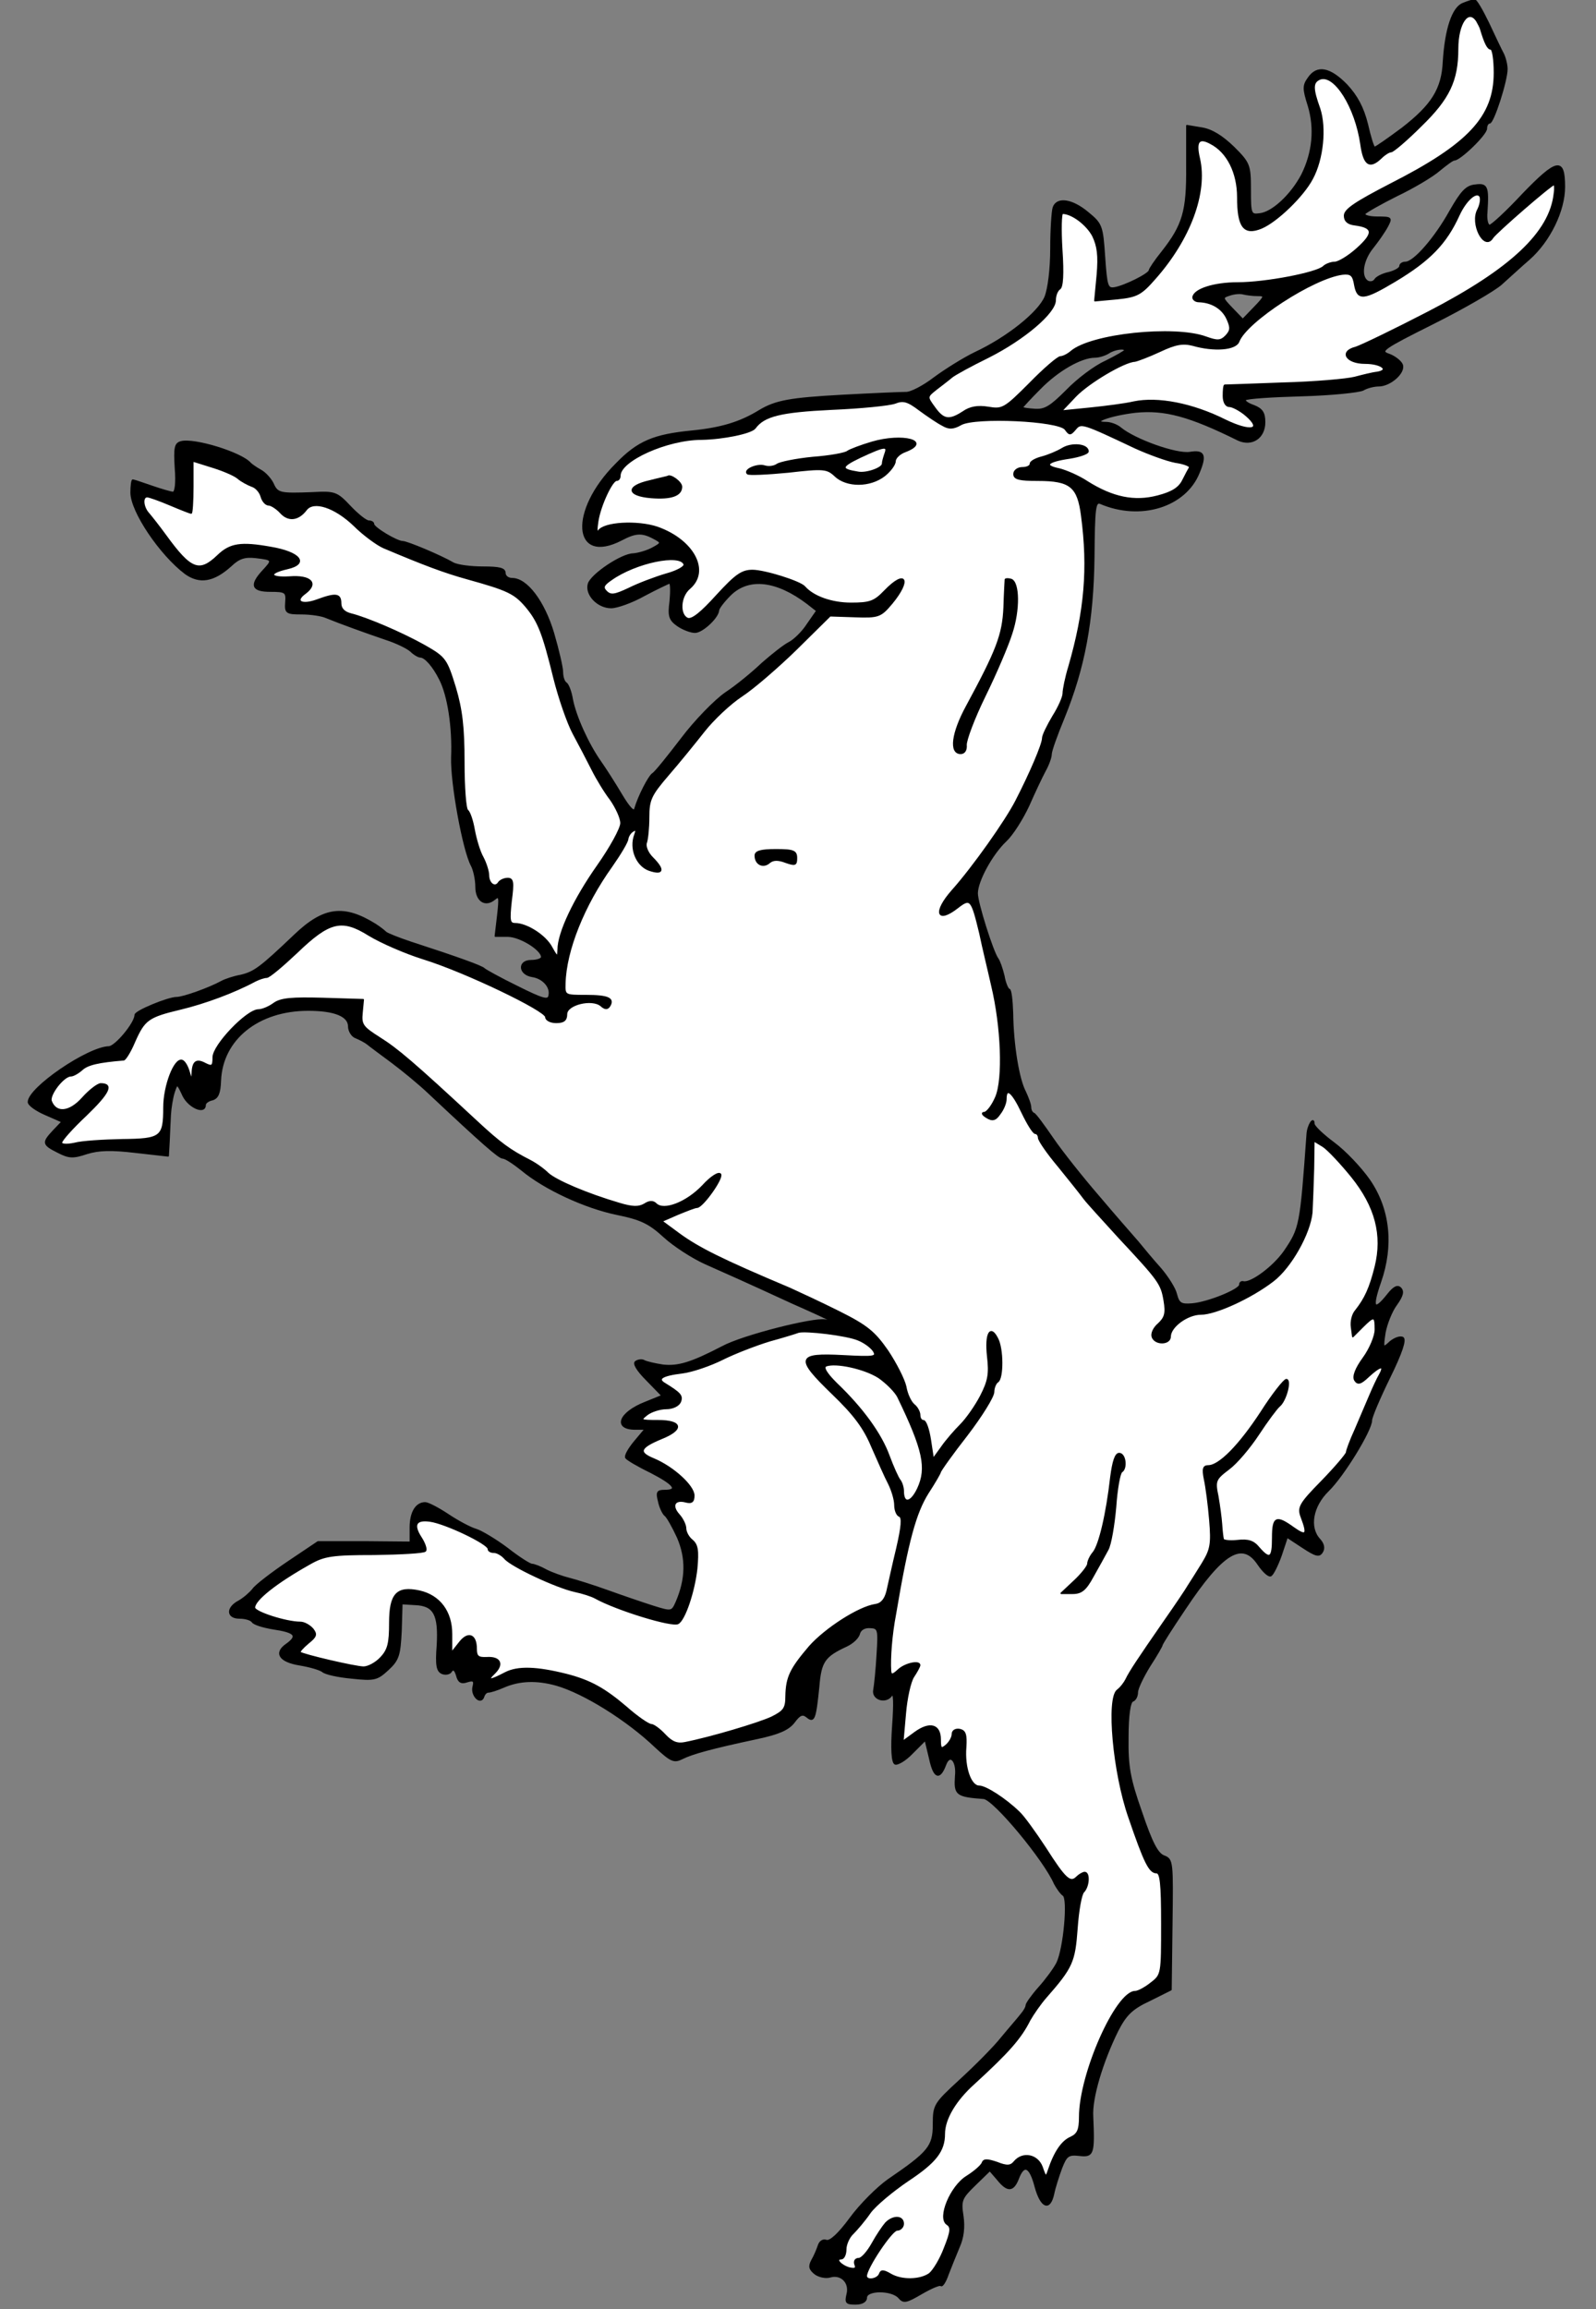 <?xml version="1.0" encoding="UTF-8" standalone="no"?>
<!DOCTYPE svg PUBLIC "-//W3C//DTD SVG 1.1//EN" "http://www.w3.org/Graphics/SVG/1.1/DTD/svg11.dtd">
<svg xmlns:dc="http://purl.org/dc/elements/1.1/" version="1.1" xmlns:xl="http://www.w3.org/1999/xlink" xmlns="http://www.w3.org/2000/svg" viewBox="49.5 63 252 364.5" width="252" height="364.5">
  <rect x="49.5" y="63" width="252" height="364.5" fill="#808080" stroke="none"/>
  <defs>
    <clipPath id="artboard_clip_path">
      <path d="M 49.5 63 L 301.5 63 L 301.5 427.5 L 49.5 427.5 Z"/>
    </clipPath>
  </defs>
  <g id="Stag_Rampant_(2)" stroke="none" stroke-opacity="1" stroke-dasharray="none" fill="none" fill-opacity="1">
    <title>Stag Rampant (2)</title>
    <g id="Stag_Rampant_(2)_Layer_2" clip-path="url(#artboard_clip_path)">
      <title>Layer 2</title>
      <g id="Group_108">
        <g id="Graphic_122">
          <path d="M 280.482 63.585 C 278.861 64.234 277.759 67.605 277.434 72.663 C 277.24 77.072 275.619 79.601 270.95 83.231 C 268.681 84.917 266.736 86.279 266.541 86.279 C 266.347 86.279 265.828 84.593 265.374 82.583 C 264.726 79.99 263.753 78.174 262.132 76.423 C 259.474 73.7 257.464 73.311 256.102 75.321 C 255.259 76.488 255.259 77.007 256.102 79.665 C 257.205 83.296 256.816 87.122 255.065 90.623 C 253.379 93.8 250.397 96.588 248.387 96.783 C 246.96 96.977 246.895 96.783 246.895 92.957 C 246.895 89.067 246.766 88.743 244.302 86.279 C 242.486 84.528 240.865 83.491 239.244 83.231 L 236.91 82.842 L 236.91 89.261 C 236.975 96.329 236.327 98.533 233.02 102.748 C 231.917 104.11 231.01 105.471 231.01 105.666 C 231.01 106.249 227.055 108.194 225.498 108.454 C 224.331 108.648 224.202 108.194 223.877 103.526 C 223.553 98.663 223.424 98.339 221.284 96.588 C 218.82 94.513 216.421 94.124 215.838 95.745 C 215.643 96.329 215.448 99.247 215.448 102.229 C 215.448 105.471 215.059 108.583 214.541 109.88 C 213.503 112.344 208.576 116.299 203.453 118.698 C 201.703 119.541 198.785 121.357 197.034 122.653 C 195.348 123.95 193.274 125.052 192.496 124.988 C 191.782 124.988 187.179 125.182 182.381 125.442 C 174.276 125.895 172.007 126.284 169.413 127.841 C 166.366 129.721 163.318 130.629 158.715 131.082 C 152.749 131.666 150.221 132.703 146.784 136.27 C 139.393 143.661 139.976 152.155 147.627 148.2 C 149.832 147.033 150.869 146.968 152.685 147.941 C 154.046 148.654 154.046 148.719 152.49 149.562 C 151.647 150.015 150.286 150.404 149.507 150.469 C 147.692 150.469 142.959 153.646 142.44 155.138 C 141.921 156.823 143.867 158.898 146.006 158.898 C 146.914 158.898 149.313 158.055 151.258 156.953 C 153.203 155.916 155.019 155.073 155.213 155.008 C 155.473 155.008 155.473 156.305 155.343 157.861 C 155.019 160.26 155.213 160.843 156.51 161.751 C 157.353 162.335 158.585 162.789 159.233 162.789 C 160.4 162.789 162.864 160.454 162.929 159.352 C 162.929 159.028 163.772 157.926 164.809 156.888 C 167.727 154.035 172.136 154.554 176.999 158.25 L 178.49 159.417 L 176.999 161.557 C 176.221 162.789 174.859 164.085 174.081 164.474 C 173.303 164.863 171.423 166.355 169.867 167.716 C 168.376 169.143 165.782 171.283 164.096 172.385 C 162.41 173.552 159.233 176.794 157.094 179.647 C 154.954 182.435 152.944 184.963 152.555 185.158 C 151.971 185.547 150.35 188.659 149.767 190.669 C 149.637 191.318 148.859 190.54 147.627 188.465 C 146.59 186.714 145.098 184.38 144.32 183.278 C 142.31 180.425 140.365 176.081 139.846 173.422 C 139.652 172.19 139.198 171.023 138.874 170.829 C 138.55 170.634 138.29 169.856 138.29 169.078 C 138.29 168.365 137.642 165.577 136.864 162.918 C 135.373 157.926 132.649 154.36 130.38 154.36 C 129.732 154.36 129.213 153.971 129.213 153.452 C 129.213 152.739 128.305 152.544 125.776 152.544 C 123.896 152.544 121.756 152.285 121.043 151.896 C 119.033 150.729 113.781 148.524 113.068 148.524 C 112.16 148.524 108.465 146.32 108.465 145.736 C 108.465 145.477 108.14 145.282 107.751 145.282 C 107.297 145.282 106.001 144.245 104.769 142.948 C 102.694 140.743 102.37 140.614 98.868 140.808 C 93.681 141.003 93.292 140.938 92.579 139.317 C 92.19 138.539 91.347 137.631 90.634 137.242 C 89.921 136.853 89.207 136.334 89.013 136.14 C 87.651 134.519 80.13 132.185 78.055 132.768 C 77.147 133.028 77.018 133.676 77.212 136.918 C 77.407 139.187 77.212 140.743 76.823 140.743 C 76.499 140.743 74.943 140.29 73.452 139.771 C 71.96 139.252 70.599 138.798 70.469 138.798 C 70.339 138.798 70.21 139.706 70.21 140.743 C 70.21 143.726 74.813 150.534 78.768 153.517 C 81.038 155.138 83.242 154.749 85.966 152.285 C 87.262 151.053 88.17 150.793 89.921 150.988 C 92.644 151.312 92.644 151.377 90.958 153.192 C 88.948 155.397 89.337 156.305 92.19 156.305 C 94.589 156.305 94.784 156.434 94.654 158.055 C 94.524 159.741 94.719 159.871 97.118 159.871 C 98.544 159.871 100.295 160.13 101.008 160.454 C 103.213 161.362 107.362 162.853 110.41 163.891 C 112.031 164.41 113.781 165.252 114.365 165.771 C 114.884 166.29 115.597 166.679 115.856 166.679 C 116.634 166.679 117.931 168.17 118.968 170.245 C 120.265 172.774 121.043 177.766 120.849 182.564 C 120.719 186.584 122.664 197.218 123.961 199.617 C 124.35 200.33 124.674 201.886 124.674 202.989 C 124.674 205.193 126.101 206.166 127.592 204.934 C 128.37 204.285 128.435 204.61 128.111 207.463 L 127.722 210.769 L 129.667 210.769 C 131.612 210.769 135.048 212.909 135.048 214.076 C 135.048 214.4 134.27 214.66 133.363 214.66 C 131.288 214.66 131.417 216.799 133.557 217.124 C 135.243 217.383 136.54 218.809 136.216 220.171 C 136.086 221.014 135.178 220.754 131.158 218.744 C 128.5 217.448 126.166 216.151 125.971 215.956 C 125.647 215.567 121.886 214.206 114.3 211.742 C 112.355 211.094 110.604 210.38 110.41 210.186 C 110.215 209.991 109.502 209.408 108.789 208.954 C 103.796 205.842 100.619 206.231 96.016 210.64 C 90.569 215.827 89.661 216.475 87.522 216.994 C 86.419 217.188 85.058 217.642 84.474 217.966 C 82.594 219.004 78.444 220.495 77.407 220.495 C 76.045 220.495 70.858 222.635 70.858 223.218 C 70.858 224.515 67.746 228.211 66.708 228.276 C 63.402 228.341 54 234.76 54 236.964 C 54 237.418 55.167 238.261 56.658 238.909 L 59.317 240.076 L 57.955 241.503 C 56.205 243.383 56.205 243.643 58.668 244.874 C 60.419 245.782 61.067 245.782 63.207 245.069 C 65.087 244.485 67.033 244.421 70.858 244.874 L 76.045 245.458 L 76.175 243.189 C 76.24 241.957 76.305 240.012 76.369 238.974 C 76.434 237.872 76.694 236.316 76.953 235.473 C 77.472 233.917 77.472 233.917 78.444 235.992 C 79.352 237.807 81.881 238.909 81.881 237.418 C 81.881 237.094 82.399 236.705 83.048 236.575 C 83.891 236.316 84.215 235.538 84.28 233.593 C 84.539 227.044 90.245 222.44 98.155 222.44 C 102.305 222.44 104.574 223.348 104.574 225.034 C 104.574 225.747 105.093 226.59 105.676 226.784 C 106.325 227.044 107.168 227.498 107.492 227.757 C 107.881 228.081 109.632 229.378 111.382 230.675 C 113.198 232.036 115.791 234.176 117.218 235.538 C 125.776 243.578 128.305 245.782 128.889 245.782 C 129.278 245.782 130.575 246.625 131.871 247.663 C 135.437 250.645 141.857 253.628 146.914 254.665 C 150.739 255.443 152.036 256.092 154.37 258.231 C 155.927 259.658 158.844 261.538 160.854 262.446 C 164.615 264.132 166.171 264.78 174.6 268.67 C 177.258 269.837 179.917 271.069 180.436 271.329 C 180.954 271.523 180.695 271.588 179.787 271.394 C 177.907 271.069 166.819 273.857 163.577 275.608 C 158.585 278.202 156.575 278.785 154.176 278.526 C 152.879 278.331 151.517 278.007 151.193 277.813 C 150.869 277.618 150.286 277.683 149.897 277.942 C 149.443 278.202 150.091 279.304 151.647 280.86 L 154.046 283.324 L 151.323 284.426 C 147.238 286.047 146.33 288.576 149.832 288.576 L 151.388 288.576 L 149.702 290.586 C 148.794 291.688 148.146 292.79 148.34 293.115 C 148.47 293.374 150.221 294.411 152.231 295.384 C 155.991 297.329 156.705 298.302 154.435 298.302 C 153.268 298.302 153.138 298.561 153.527 300.052 C 153.722 301.025 154.241 301.997 154.5 302.192 C 154.824 302.386 155.732 304.007 156.51 305.693 C 157.936 309 157.872 312.242 156.316 315.873 C 155.602 317.494 155.537 317.494 152.62 316.586 C 150.999 316.067 147.757 314.965 145.423 314.122 C 143.088 313.279 140.365 312.436 139.328 312.177 C 138.29 311.918 136.669 311.334 135.762 310.88 C 134.854 310.362 133.816 309.973 133.492 309.973 C 133.168 309.973 131.417 308.87 129.602 307.444 C 127.786 306.082 125.517 304.721 124.674 304.461 C 123.766 304.202 121.821 303.164 120.265 302.127 C 118.709 301.09 117.088 300.247 116.634 300.247 C 115.208 300.247 114.3 301.738 114.3 304.137 L 114.3 306.471 L 107.038 306.406 L 99.711 306.406 L 94.978 309.584 C 92.385 311.334 89.856 313.279 89.467 313.863 C 89.013 314.446 88.04 315.289 87.262 315.743 C 85.252 316.781 85.317 318.402 87.327 318.402 C 88.235 318.402 89.078 318.661 89.337 318.985 C 89.532 319.374 91.023 319.828 92.579 320.087 C 96.08 320.606 96.664 321.19 94.784 322.551 C 92.774 323.913 93.616 325.275 96.858 325.793 C 98.415 326.053 99.971 326.506 100.425 326.831 C 100.814 327.22 102.888 327.674 105.028 327.868 C 108.594 328.257 109.048 328.127 110.734 326.571 C 112.42 325.015 112.614 324.302 112.809 320.476 L 112.938 316.132 L 115.078 316.262 C 118.061 316.392 118.839 317.883 118.579 322.681 C 118.32 325.923 118.515 326.831 119.357 327.155 C 119.876 327.349 120.589 327.22 120.784 326.766 C 121.108 326.377 121.367 326.636 121.627 327.479 C 121.886 328.516 122.34 328.776 123.248 328.452 C 124.285 328.127 124.48 328.322 124.22 329.295 C 123.896 330.656 125.387 332.147 125.841 330.851 C 125.971 330.397 126.295 330.073 126.619 330.073 C 126.944 330.073 127.981 329.748 129.018 329.295 C 131.547 328.192 134.27 328.127 137.318 328.97 C 141.662 330.202 148.535 334.482 153.009 338.761 C 155.473 341.03 155.927 341.225 157.223 340.576 C 158.779 339.798 161.762 338.955 169.089 337.399 C 172.396 336.686 173.952 336.038 174.859 334.871 C 175.767 333.639 176.221 333.444 176.934 334.028 C 178.037 334.935 178.231 334.352 178.75 329.23 C 179.074 325.275 179.657 324.432 183.159 322.811 C 184.131 322.357 185.039 321.514 185.169 320.865 C 185.363 320.217 186.012 319.828 186.919 319.893 C 188.216 319.958 188.281 320.217 188.022 324.237 C 187.892 326.571 187.633 329.035 187.503 329.748 C 187.179 331.24 189.383 331.953 190.291 330.591 C 190.68 330.073 190.745 331.758 190.486 335.389 C 190.226 339.02 190.356 341.16 190.81 341.419 C 191.134 341.614 192.431 340.901 193.533 339.734 L 195.608 337.659 L 196.321 340.641 C 196.969 343.689 197.877 344.013 198.785 341.549 C 199.498 339.669 200.665 341.03 200.406 343.365 C 200.211 346.282 200.471 346.542 204.815 346.866 C 206.436 346.995 214.411 356.592 216.032 360.352 C 216.421 361.065 217.005 361.908 217.394 362.168 C 218.237 362.687 217.523 370.597 216.421 372.866 C 215.967 373.774 214.67 375.525 213.568 376.757 C 212.466 377.988 211.558 379.285 211.558 379.545 C 211.558 379.869 211.169 380.517 210.715 381.036 C 210.326 381.555 208.9 383.176 207.668 384.667 C 206.436 386.223 203.453 389.206 201.119 391.345 C 197.034 395.106 196.905 395.3 196.905 398.348 C 196.905 401.849 196.127 402.757 189.772 407.101 C 188.022 408.333 185.298 411.056 183.742 413.196 C 181.927 415.66 180.565 416.892 179.982 416.697 C 179.463 416.503 178.944 416.827 178.75 417.475 C 178.555 418.059 178.101 419.161 177.712 419.809 C 177.194 420.782 177.323 421.236 178.231 421.949 C 178.879 422.403 179.917 422.598 180.565 422.403 C 182.316 421.884 183.742 423.311 183.288 425.126 C 182.964 426.488 183.094 426.682 184.585 426.682 C 185.623 426.682 186.271 426.293 186.271 425.71 C 186.271 424.413 190.356 424.413 191.458 425.71 C 192.171 426.553 192.625 426.423 194.959 425.061 C 196.516 424.154 197.877 423.57 198.072 423.765 C 198.266 423.959 198.785 423.181 199.174 422.014 C 199.628 420.847 200.406 418.902 200.925 417.67 C 201.573 416.243 201.768 414.558 201.508 412.807 C 201.119 410.343 201.314 409.954 203.453 407.879 L 205.787 405.61 L 207.019 407.036 C 208.576 408.981 209.483 408.916 210.261 406.906 C 211.169 404.507 212.142 404.961 212.985 408.203 C 213.892 411.51 215.254 412.029 215.838 409.306 C 216.032 408.333 216.616 406.517 217.069 405.286 C 217.847 403.276 218.172 403.016 219.922 403.211 C 222.127 403.47 222.257 403.016 221.997 397.116 C 221.803 394.198 223.553 388.427 225.952 383.565 C 227.249 381.036 228.222 380.063 231.01 378.767 L 234.381 377.081 L 234.511 366.836 C 234.641 356.851 234.641 356.527 233.279 356.008 C 232.242 355.619 231.334 353.868 229.713 349.07 C 227.833 343.754 227.508 341.808 227.573 337.205 C 227.573 333.768 227.898 331.629 228.351 331.499 C 228.74 331.369 229.065 330.786 229.065 330.137 C 229.065 329.554 229.972 327.674 231.01 325.988 C 232.112 324.302 232.955 322.811 232.955 322.681 C 232.955 322.486 234.576 319.958 236.586 316.975 C 242.551 308.027 245.663 306.147 248.192 309.973 C 248.905 311.01 249.748 311.853 250.137 311.723 C 250.461 311.594 251.175 310.167 251.758 308.546 L 252.731 305.628 L 255.195 307.249 C 257.269 308.611 257.788 308.741 258.242 308.027 C 258.631 307.444 258.501 306.731 257.853 306.017 C 256.102 304.137 256.686 300.765 259.215 298.302 C 261.614 295.967 266.023 288.77 266.023 287.214 C 266.023 286.695 267.319 283.648 268.876 280.471 C 270.821 276.516 271.469 274.506 271.015 274.182 C 270.626 273.922 269.719 274.246 269.005 274.83 C 267.838 275.932 267.773 275.867 268.162 273.339 C 268.422 271.977 269.2 269.967 269.978 268.93 C 270.95 267.568 271.145 266.855 270.626 266.336 C 270.172 265.882 269.589 266.142 268.616 267.374 C 266.412 270.162 266.023 269.448 267.449 265.364 C 269.459 259.593 268.876 253.887 265.699 249.284 C 264.337 247.338 261.873 244.745 260.122 243.448 C 258.372 242.151 256.945 240.79 256.945 240.401 C 256.945 239.169 255.973 240.66 255.908 242.086 C 254.87 256.481 254.806 256.87 252.342 260.501 C 250.591 263.029 246.96 265.688 245.793 265.364 C 245.469 265.299 245.274 265.493 245.274 265.817 C 245.274 266.595 240.217 268.67 237.688 268.865 C 236.002 268.995 235.613 268.8 235.224 267.309 C 235.03 266.401 233.863 264.585 232.76 263.289 C 231.593 261.992 229.972 260.047 229.129 259.009 C 228.222 257.972 225.434 254.795 222.97 251.877 C 220.441 248.959 217.199 244.874 215.773 242.8 C 214.346 240.725 212.985 238.844 212.725 238.78 C 212.401 238.65 212.207 238.196 212.207 237.807 C 212.207 237.353 211.817 236.316 211.364 235.343 C 210.326 233.398 209.418 228.016 209.354 222.894 C 209.289 220.884 209.094 219.198 208.835 219.198 C 208.64 219.198 208.187 218.226 207.992 217.059 C 207.733 215.956 207.279 214.66 207.019 214.335 C 206.241 213.298 203.778 205.517 203.778 204.026 C 203.778 202.081 206.112 197.802 208.316 195.727 C 209.354 194.754 210.91 192.29 211.882 190.215 C 212.79 188.141 213.957 185.677 214.476 184.704 C 214.995 183.796 215.448 182.564 215.448 182.046 C 215.448 181.527 216.356 178.998 217.458 176.34 C 220.7 168.365 222.062 161.038 222.192 150.923 C 222.257 143.272 222.386 142.105 223.229 142.429 C 229.583 145.153 236.651 142.948 238.79 137.631 C 239.958 134.843 239.633 134.065 237.364 134.454 C 235.224 134.778 228.676 132.444 226.406 130.564 C 225.887 130.11 224.85 129.721 224.137 129.721 C 221.478 129.721 224.85 128.489 228.805 128.035 C 233.409 127.581 237.299 128.619 245.015 132.444 C 247.155 133.417 249.165 132.12 249.165 129.656 C 249.165 128.165 248.776 127.581 247.479 127.062 C 246.506 126.738 245.923 126.284 246.117 126.09 C 246.312 125.831 250.332 125.571 255 125.442 C 259.733 125.312 264.078 124.858 264.726 124.534 C 265.374 124.145 266.477 123.885 267.19 123.885 C 269.005 123.885 271.339 121.811 270.886 120.579 C 270.691 120.06 269.719 119.282 268.811 118.958 C 267.255 118.439 267.773 118.05 275.813 114.03 C 280.611 111.631 285.409 108.843 286.512 107.87 C 287.614 106.898 289.559 105.082 290.921 103.915 C 294.163 101.062 296.497 96.264 296.497 92.503 C 296.497 87.835 295.33 88.094 289.948 93.671 C 287.419 96.394 285.02 98.598 284.696 98.598 C 284.372 98.598 284.113 97.626 284.242 96.459 C 284.502 92.439 284.307 91.985 282.427 92.244 C 281 92.374 280.222 93.281 278.472 96.329 C 276.138 100.543 272.766 104.434 271.404 104.434 C 270.95 104.434 270.561 104.693 270.561 105.017 C 270.561 105.342 269.783 105.795 268.811 106.055 C 267.838 106.249 266.801 106.768 266.606 107.157 C 266.347 107.546 265.828 107.611 265.439 107.416 C 264.207 106.638 264.661 103.98 266.282 102.035 C 267.06 101.062 268.098 99.571 268.551 98.728 C 269.265 97.366 269.2 97.302 266.995 97.302 C 265.699 97.302 264.791 97.042 264.985 96.718 C 265.18 96.459 267.449 95.162 270.043 93.865 C 272.636 92.633 275.684 90.818 276.721 89.91 C 277.823 89.002 278.861 88.224 279.12 88.224 C 280.028 88.224 284.178 84.204 284.178 83.296 C 284.178 82.778 284.437 82.389 284.696 82.389 C 285.28 82.389 287.419 75.775 287.419 73.895 C 287.419 73.246 287.16 72.144 286.836 71.496 C 286.512 70.912 285.474 68.708 284.502 66.633 C 283.529 64.623 282.557 62.937 282.297 63.002 C 282.103 63.002 281.26 63.261 280.482 63.585 Z M 248.062 109.621 L 248.062 109.621 C 249.294 109.621 249.294 109.751 247.544 111.566 L 245.728 113.446 L 244.042 111.696 C 242.421 110.01 242.421 109.945 243.653 109.556 C 244.367 109.297 245.339 109.232 245.793 109.362 C 246.312 109.491 247.284 109.621 248.062 109.621 Z M 227.119 118.309 L 227.119 118.309 C 227.119 118.439 225.758 119.217 224.072 120.06 C 222.321 120.838 219.598 122.913 217.912 124.663 C 215.384 127.192 214.476 127.776 212.855 127.646 C 211.817 127.581 210.91 127.452 210.91 127.322 C 210.91 127.257 212.142 125.895 213.698 124.339 C 216.486 121.486 220.182 119.347 222.386 119.347 C 223.035 119.347 224.007 119.022 224.526 118.698 C 225.498 118.05 227.119 117.855 227.119 118.309 Z" fill="black"/>
          <path d="M 280.482 63.585 C 278.861 64.234 277.759 67.605 277.434 72.663 C 277.24 77.072 275.619 79.601 270.95 83.231 C 268.681 84.917 266.736 86.279 266.541 86.279 C 266.347 86.279 265.828 84.593 265.374 82.583 C 264.726 79.99 263.753 78.174 262.132 76.423 C 259.474 73.7 257.464 73.311 256.102 75.321 C 255.259 76.488 255.259 77.007 256.102 79.665 C 257.205 83.296 256.816 87.122 255.065 90.623 C 253.379 93.8 250.397 96.588 248.387 96.783 C 246.96 96.977 246.895 96.783 246.895 92.957 C 246.895 89.067 246.766 88.743 244.302 86.279 C 242.486 84.528 240.865 83.491 239.244 83.231 L 236.91 82.842 L 236.91 89.261 C 236.975 96.329 236.327 98.533 233.02 102.748 C 231.917 104.11 231.01 105.471 231.01 105.666 C 231.01 106.249 227.055 108.194 225.498 108.454 C 224.331 108.648 224.202 108.194 223.877 103.526 C 223.553 98.663 223.424 98.339 221.284 96.588 C 218.82 94.513 216.421 94.124 215.838 95.745 C 215.643 96.329 215.448 99.247 215.448 102.229 C 215.448 105.471 215.059 108.583 214.541 109.88 C 213.503 112.344 208.576 116.299 203.453 118.698 C 201.703 119.541 198.785 121.357 197.034 122.653 C 195.348 123.95 193.274 125.052 192.496 124.988 C 191.782 124.988 187.179 125.182 182.381 125.442 C 174.276 125.895 172.007 126.284 169.413 127.841 C 166.366 129.721 163.318 130.629 158.715 131.082 C 152.749 131.666 150.221 132.703 146.784 136.27 C 139.393 143.661 139.976 152.155 147.627 148.2 C 149.832 147.033 150.869 146.968 152.685 147.941 C 154.046 148.654 154.046 148.719 152.49 149.562 C 151.647 150.015 150.286 150.404 149.507 150.469 C 147.692 150.469 142.959 153.646 142.44 155.138 C 141.921 156.823 143.867 158.898 146.006 158.898 C 146.914 158.898 149.313 158.055 151.258 156.953 C 153.203 155.916 155.019 155.073 155.213 155.008 C 155.473 155.008 155.473 156.305 155.343 157.861 C 155.019 160.26 155.213 160.843 156.51 161.751 C 157.353 162.335 158.585 162.789 159.233 162.789 C 160.4 162.789 162.864 160.454 162.929 159.352 C 162.929 159.028 163.772 157.926 164.809 156.888 C 167.727 154.035 172.136 154.554 176.999 158.25 L 178.49 159.417 L 176.999 161.557 C 176.221 162.789 174.859 164.085 174.081 164.474 C 173.303 164.863 171.423 166.355 169.867 167.716 C 168.376 169.143 165.782 171.283 164.096 172.385 C 162.41 173.552 159.233 176.794 157.094 179.647 C 154.954 182.435 152.944 184.963 152.555 185.158 C 151.971 185.547 150.35 188.659 149.767 190.669 C 149.637 191.318 148.859 190.54 147.627 188.465 C 146.59 186.714 145.098 184.38 144.32 183.278 C 142.31 180.425 140.365 176.081 139.846 173.422 C 139.652 172.19 139.198 171.023 138.874 170.829 C 138.55 170.634 138.29 169.856 138.29 169.078 C 138.29 168.365 137.642 165.577 136.864 162.918 C 135.373 157.926 132.649 154.36 130.38 154.36 C 129.732 154.36 129.213 153.971 129.213 153.452 C 129.213 152.739 128.305 152.544 125.776 152.544 C 123.896 152.544 121.756 152.285 121.043 151.896 C 119.033 150.729 113.781 148.524 113.068 148.524 C 112.16 148.524 108.465 146.32 108.465 145.736 C 108.465 145.477 108.14 145.282 107.751 145.282 C 107.297 145.282 106.001 144.245 104.769 142.948 C 102.694 140.743 102.37 140.614 98.868 140.808 C 93.681 141.003 93.292 140.938 92.579 139.317 C 92.19 138.539 91.347 137.631 90.634 137.242 C 89.921 136.853 89.207 136.334 89.013 136.14 C 87.651 134.519 80.13 132.185 78.055 132.768 C 77.147 133.028 77.018 133.676 77.212 136.918 C 77.407 139.187 77.212 140.743 76.823 140.743 C 76.499 140.743 74.943 140.29 73.452 139.771 C 71.96 139.252 70.599 138.798 70.469 138.798 C 70.339 138.798 70.21 139.706 70.21 140.743 C 70.21 143.726 74.813 150.534 78.768 153.517 C 81.038 155.138 83.242 154.749 85.966 152.285 C 87.262 151.053 88.17 150.793 89.921 150.988 C 92.644 151.312 92.644 151.377 90.958 153.192 C 88.948 155.397 89.337 156.305 92.19 156.305 C 94.589 156.305 94.784 156.434 94.654 158.055 C 94.524 159.741 94.719 159.871 97.118 159.871 C 98.544 159.871 100.295 160.13 101.008 160.454 C 103.213 161.362 107.362 162.853 110.41 163.891 C 112.031 164.41 113.781 165.252 114.365 165.771 C 114.884 166.29 115.597 166.679 115.856 166.679 C 116.634 166.679 117.931 168.17 118.968 170.245 C 120.265 172.774 121.043 177.766 120.849 182.564 C 120.719 186.584 122.664 197.218 123.961 199.617 C 124.35 200.33 124.674 201.886 124.674 202.989 C 124.674 205.193 126.101 206.166 127.592 204.934 C 128.37 204.285 128.435 204.61 128.111 207.463 L 127.722 210.769 L 129.667 210.769 C 131.612 210.769 135.048 212.909 135.048 214.076 C 135.048 214.4 134.27 214.66 133.363 214.66 C 131.288 214.66 131.417 216.799 133.557 217.124 C 135.243 217.383 136.54 218.809 136.216 220.171 C 136.086 221.014 135.178 220.754 131.158 218.744 C 128.5 217.448 126.166 216.151 125.971 215.956 C 125.647 215.567 121.886 214.206 114.3 211.742 C 112.355 211.094 110.604 210.38 110.41 210.186 C 110.215 209.991 109.502 209.408 108.789 208.954 C 103.796 205.842 100.619 206.231 96.016 210.64 C 90.569 215.827 89.661 216.475 87.522 216.994 C 86.419 217.188 85.058 217.642 84.474 217.966 C 82.594 219.004 78.444 220.495 77.407 220.495 C 76.045 220.495 70.858 222.635 70.858 223.218 C 70.858 224.515 67.746 228.211 66.708 228.276 C 63.402 228.341 54 234.76 54 236.964 C 54 237.418 55.167 238.261 56.658 238.909 L 59.317 240.076 L 57.955 241.503 C 56.205 243.383 56.205 243.643 58.668 244.874 C 60.419 245.782 61.067 245.782 63.207 245.069 C 65.087 244.485 67.033 244.421 70.858 244.874 L 76.045 245.458 L 76.175 243.189 C 76.24 241.957 76.305 240.012 76.369 238.974 C 76.434 237.872 76.694 236.316 76.953 235.473 C 77.472 233.917 77.472 233.917 78.444 235.992 C 79.352 237.807 81.881 238.909 81.881 237.418 C 81.881 237.094 82.399 236.705 83.048 236.575 C 83.891 236.316 84.215 235.538 84.28 233.593 C 84.539 227.044 90.245 222.44 98.155 222.44 C 102.305 222.44 104.574 223.348 104.574 225.034 C 104.574 225.747 105.093 226.59 105.676 226.784 C 106.325 227.044 107.168 227.498 107.492 227.757 C 107.881 228.081 109.632 229.378 111.382 230.675 C 113.198 232.036 115.791 234.176 117.218 235.538 C 125.776 243.578 128.305 245.782 128.889 245.782 C 129.278 245.782 130.575 246.625 131.871 247.663 C 135.437 250.645 141.857 253.628 146.914 254.665 C 150.739 255.443 152.036 256.092 154.37 258.231 C 155.927 259.658 158.844 261.538 160.854 262.446 C 164.615 264.132 166.171 264.78 174.6 268.67 C 177.258 269.837 179.917 271.069 180.436 271.329 C 180.954 271.523 180.695 271.588 179.787 271.394 C 177.907 271.069 166.819 273.857 163.577 275.608 C 158.585 278.202 156.575 278.785 154.176 278.526 C 152.879 278.331 151.517 278.007 151.193 277.813 C 150.869 277.618 150.286 277.683 149.897 277.942 C 149.443 278.202 150.091 279.304 151.647 280.86 L 154.046 283.324 L 151.323 284.426 C 147.238 286.047 146.33 288.576 149.832 288.576 L 151.388 288.576 L 149.702 290.586 C 148.794 291.688 148.146 292.79 148.34 293.115 C 148.47 293.374 150.221 294.411 152.231 295.384 C 155.991 297.329 156.705 298.302 154.435 298.302 C 153.268 298.302 153.138 298.561 153.527 300.052 C 153.722 301.025 154.241 301.997 154.5 302.192 C 154.824 302.386 155.732 304.007 156.51 305.693 C 157.936 309 157.872 312.242 156.316 315.873 C 155.602 317.494 155.537 317.494 152.62 316.586 C 150.999 316.067 147.757 314.965 145.423 314.122 C 143.088 313.279 140.365 312.436 139.328 312.177 C 138.29 311.918 136.669 311.334 135.762 310.88 C 134.854 310.362 133.816 309.973 133.492 309.973 C 133.168 309.973 131.417 308.87 129.602 307.444 C 127.786 306.082 125.517 304.721 124.674 304.461 C 123.766 304.202 121.821 303.164 120.265 302.127 C 118.709 301.09 117.088 300.247 116.634 300.247 C 115.208 300.247 114.3 301.738 114.3 304.137 L 114.3 306.471 L 107.038 306.406 L 99.711 306.406 L 94.978 309.584 C 92.385 311.334 89.856 313.279 89.467 313.863 C 89.013 314.446 88.04 315.289 87.262 315.743 C 85.252 316.781 85.317 318.402 87.327 318.402 C 88.235 318.402 89.078 318.661 89.337 318.985 C 89.532 319.374 91.023 319.828 92.579 320.087 C 96.08 320.606 96.664 321.19 94.784 322.551 C 92.774 323.913 93.616 325.275 96.858 325.793 C 98.415 326.053 99.971 326.506 100.425 326.831 C 100.814 327.22 102.888 327.674 105.028 327.868 C 108.594 328.257 109.048 328.127 110.734 326.571 C 112.42 325.015 112.614 324.302 112.809 320.476 L 112.938 316.132 L 115.078 316.262 C 118.061 316.392 118.839 317.883 118.579 322.681 C 118.32 325.923 118.515 326.831 119.357 327.155 C 119.876 327.349 120.589 327.22 120.784 326.766 C 121.108 326.377 121.367 326.636 121.627 327.479 C 121.886 328.516 122.34 328.776 123.248 328.452 C 124.285 328.127 124.48 328.322 124.22 329.295 C 123.896 330.656 125.387 332.147 125.841 330.851 C 125.971 330.397 126.295 330.073 126.619 330.073 C 126.944 330.073 127.981 329.748 129.018 329.295 C 131.547 328.192 134.27 328.127 137.318 328.97 C 141.662 330.202 148.535 334.482 153.009 338.761 C 155.473 341.03 155.927 341.225 157.223 340.576 C 158.779 339.798 161.762 338.955 169.089 337.399 C 172.396 336.686 173.952 336.038 174.859 334.871 C 175.767 333.639 176.221 333.444 176.934 334.028 C 178.037 334.935 178.231 334.352 178.75 329.23 C 179.074 325.275 179.657 324.432 183.159 322.811 C 184.131 322.357 185.039 321.514 185.169 320.865 C 185.363 320.217 186.012 319.828 186.919 319.893 C 188.216 319.958 188.281 320.217 188.022 324.237 C 187.892 326.571 187.633 329.035 187.503 329.748 C 187.179 331.24 189.383 331.953 190.291 330.591 C 190.68 330.073 190.745 331.758 190.486 335.389 C 190.226 339.02 190.356 341.16 190.81 341.419 C 191.134 341.614 192.431 340.901 193.533 339.734 L 195.608 337.659 L 196.321 340.641 C 196.969 343.689 197.877 344.013 198.785 341.549 C 199.498 339.669 200.665 341.03 200.406 343.365 C 200.211 346.282 200.471 346.542 204.815 346.866 C 206.436 346.995 214.411 356.592 216.032 360.352 C 216.421 361.065 217.005 361.908 217.394 362.168 C 218.237 362.687 217.523 370.597 216.421 372.866 C 215.967 373.774 214.67 375.525 213.568 376.757 C 212.466 377.988 211.558 379.285 211.558 379.545 C 211.558 379.869 211.169 380.517 210.715 381.036 C 210.326 381.555 208.9 383.176 207.668 384.667 C 206.436 386.223 203.453 389.206 201.119 391.345 C 197.034 395.106 196.905 395.3 196.905 398.348 C 196.905 401.849 196.127 402.757 189.772 407.101 C 188.022 408.333 185.298 411.056 183.742 413.196 C 181.927 415.66 180.565 416.892 179.982 416.697 C 179.463 416.503 178.944 416.827 178.75 417.475 C 178.555 418.059 178.101 419.161 177.712 419.809 C 177.194 420.782 177.323 421.236 178.231 421.949 C 178.879 422.403 179.917 422.598 180.565 422.403 C 182.316 421.884 183.742 423.311 183.288 425.126 C 182.964 426.488 183.094 426.682 184.585 426.682 C 185.623 426.682 186.271 426.293 186.271 425.71 C 186.271 424.413 190.356 424.413 191.458 425.71 C 192.171 426.553 192.625 426.423 194.959 425.061 C 196.516 424.154 197.877 423.57 198.072 423.765 C 198.266 423.959 198.785 423.181 199.174 422.014 C 199.628 420.847 200.406 418.902 200.925 417.67 C 201.573 416.243 201.768 414.558 201.508 412.807 C 201.119 410.343 201.314 409.954 203.453 407.879 L 205.787 405.61 L 207.019 407.036 C 208.576 408.981 209.483 408.916 210.261 406.906 C 211.169 404.507 212.142 404.961 212.985 408.203 C 213.892 411.51 215.254 412.029 215.838 409.306 C 216.032 408.333 216.616 406.517 217.069 405.286 C 217.847 403.276 218.172 403.016 219.922 403.211 C 222.127 403.47 222.257 403.016 221.997 397.116 C 221.803 394.198 223.553 388.427 225.952 383.565 C 227.249 381.036 228.222 380.063 231.01 378.767 L 234.381 377.081 L 234.511 366.836 C 234.641 356.851 234.641 356.527 233.279 356.008 C 232.242 355.619 231.334 353.868 229.713 349.07 C 227.833 343.754 227.508 341.808 227.573 337.205 C 227.573 333.768 227.898 331.629 228.351 331.499 C 228.74 331.369 229.065 330.786 229.065 330.137 C 229.065 329.554 229.972 327.674 231.01 325.988 C 232.112 324.302 232.955 322.811 232.955 322.681 C 232.955 322.486 234.576 319.958 236.586 316.975 C 242.551 308.027 245.663 306.147 248.192 309.973 C 248.905 311.01 249.748 311.853 250.137 311.723 C 250.461 311.594 251.175 310.167 251.758 308.546 L 252.731 305.628 L 255.195 307.249 C 257.269 308.611 257.788 308.741 258.242 308.027 C 258.631 307.444 258.501 306.731 257.853 306.017 C 256.102 304.137 256.686 300.765 259.215 298.302 C 261.614 295.967 266.023 288.77 266.023 287.214 C 266.023 286.695 267.319 283.648 268.876 280.471 C 270.821 276.516 271.469 274.506 271.015 274.182 C 270.626 273.922 269.719 274.246 269.005 274.83 C 267.838 275.932 267.773 275.867 268.162 273.339 C 268.422 271.977 269.2 269.967 269.978 268.93 C 270.95 267.568 271.145 266.855 270.626 266.336 C 270.172 265.882 269.589 266.142 268.616 267.374 C 266.412 270.162 266.023 269.448 267.449 265.364 C 269.459 259.593 268.876 253.887 265.699 249.284 C 264.337 247.338 261.873 244.745 260.122 243.448 C 258.372 242.151 256.945 240.79 256.945 240.401 C 256.945 239.169 255.973 240.66 255.908 242.086 C 254.87 256.481 254.806 256.87 252.342 260.501 C 250.591 263.029 246.96 265.688 245.793 265.364 C 245.469 265.299 245.274 265.493 245.274 265.817 C 245.274 266.595 240.217 268.67 237.688 268.865 C 236.002 268.995 235.613 268.8 235.224 267.309 C 235.03 266.401 233.863 264.585 232.76 263.289 C 231.593 261.992 229.972 260.047 229.129 259.009 C 228.222 257.972 225.434 254.795 222.97 251.877 C 220.441 248.959 217.199 244.874 215.773 242.8 C 214.346 240.725 212.985 238.844 212.725 238.78 C 212.401 238.65 212.207 238.196 212.207 237.807 C 212.207 237.353 211.817 236.316 211.364 235.343 C 210.326 233.398 209.418 228.016 209.354 222.894 C 209.289 220.884 209.094 219.198 208.835 219.198 C 208.64 219.198 208.187 218.226 207.992 217.059 C 207.733 215.956 207.279 214.66 207.019 214.335 C 206.241 213.298 203.778 205.517 203.778 204.026 C 203.778 202.081 206.112 197.802 208.316 195.727 C 209.354 194.754 210.91 192.29 211.882 190.215 C 212.79 188.141 213.957 185.677 214.476 184.704 C 214.995 183.796 215.448 182.564 215.448 182.046 C 215.448 181.527 216.356 178.998 217.458 176.34 C 220.7 168.365 222.062 161.038 222.192 150.923 C 222.257 143.272 222.386 142.105 223.229 142.429 C 229.583 145.153 236.651 142.948 238.79 137.631 C 239.958 134.843 239.633 134.065 237.364 134.454 C 235.224 134.778 228.676 132.444 226.406 130.564 C 225.887 130.11 224.85 129.721 224.137 129.721 C 221.478 129.721 224.85 128.489 228.805 128.035 C 233.409 127.581 237.299 128.619 245.015 132.444 C 247.155 133.417 249.165 132.12 249.165 129.656 C 249.165 128.165 248.776 127.581 247.479 127.062 C 246.506 126.738 245.923 126.284 246.117 126.09 C 246.312 125.831 250.332 125.571 255 125.442 C 259.733 125.312 264.078 124.858 264.726 124.534 C 265.374 124.145 266.477 123.885 267.19 123.885 C 269.005 123.885 271.339 121.811 270.886 120.579 C 270.691 120.06 269.719 119.282 268.811 118.958 C 267.255 118.439 267.773 118.05 275.813 114.03 C 280.611 111.631 285.409 108.843 286.512 107.87 C 287.614 106.898 289.559 105.082 290.921 103.915 C 294.163 101.062 296.497 96.264 296.497 92.503 C 296.497 87.835 295.33 88.094 289.948 93.671 C 287.419 96.394 285.02 98.598 284.696 98.598 C 284.372 98.598 284.113 97.626 284.242 96.459 C 284.502 92.439 284.307 91.985 282.427 92.244 C 281 92.374 280.222 93.281 278.472 96.329 C 276.138 100.543 272.766 104.434 271.404 104.434 C 270.95 104.434 270.561 104.693 270.561 105.017 C 270.561 105.342 269.783 105.795 268.811 106.055 C 267.838 106.249 266.801 106.768 266.606 107.157 C 266.347 107.546 265.828 107.611 265.439 107.416 C 264.207 106.638 264.661 103.98 266.282 102.035 C 267.06 101.062 268.098 99.571 268.551 98.728 C 269.265 97.366 269.2 97.302 266.995 97.302 C 265.699 97.302 264.791 97.042 264.985 96.718 C 265.18 96.459 267.449 95.162 270.043 93.865 C 272.636 92.633 275.684 90.818 276.721 89.91 C 277.823 89.002 278.861 88.224 279.12 88.224 C 280.028 88.224 284.178 84.204 284.178 83.296 C 284.178 82.778 284.437 82.389 284.696 82.389 C 285.28 82.389 287.419 75.775 287.419 73.895 C 287.419 73.246 287.16 72.144 286.836 71.496 C 286.512 70.912 285.474 68.708 284.502 66.633 C 283.529 64.623 282.557 62.937 282.297 63.002 C 282.103 63.002 281.26 63.261 280.482 63.585 Z M 248.062 109.621 L 248.062 109.621 C 249.294 109.621 249.294 109.751 247.544 111.566 L 245.728 113.446 L 244.042 111.696 C 242.421 110.01 242.421 109.945 243.653 109.556 C 244.367 109.297 245.339 109.232 245.793 109.362 C 246.312 109.491 247.284 109.621 248.062 109.621 Z M 227.119 118.309 L 227.119 118.309 C 227.119 118.439 225.758 119.217 224.072 120.06 C 222.321 120.838 219.598 122.913 217.912 124.663 C 215.384 127.192 214.476 127.776 212.855 127.646 C 211.817 127.581 210.91 127.452 210.91 127.322 C 210.91 127.257 212.142 125.895 213.698 124.339 C 216.486 121.486 220.182 119.347 222.386 119.347 C 223.035 119.347 224.007 119.022 224.526 118.698 C 225.498 118.05 227.119 117.855 227.119 118.309 Z" stroke="black" stroke-linecap="round" stroke-linejoin="round" stroke-width=".25"/>
        </g>
        <g id="Graphic_121">
          <path d="M 282.686 66.309 C 282.946 66.762 283.205 67.281 283.27 67.476 C 283.983 69.875 284.437 70.718 284.891 70.718 C 285.215 70.718 285.474 72.403 285.474 74.478 C 285.474 81.481 281.389 85.825 269.005 92.114 C 263.624 94.902 261.808 96.07 261.808 97.042 C 261.808 97.885 262.327 98.339 263.429 98.469 C 266.412 98.858 266.477 99.83 263.818 102.229 C 262.457 103.461 260.836 104.434 260.252 104.434 C 259.668 104.434 258.826 104.758 258.501 105.082 C 257.464 106.12 249.294 107.676 244.95 107.676 C 241.125 107.676 238.012 108.713 237.883 109.945 C 237.883 110.269 238.272 110.593 238.79 110.593 C 240.8 110.658 242.486 111.631 243.264 113.317 C 243.913 114.743 243.848 115.197 243.07 116.04 C 242.227 116.883 241.708 116.883 239.893 116.234 C 234.9 114.419 221.803 115.781 218.626 118.504 C 218.107 118.958 217.329 119.347 216.94 119.347 C 216.551 119.347 214.346 121.227 212.077 123.561 C 208.122 127.516 207.798 127.711 205.528 127.322 C 203.907 127.062 202.675 127.257 201.573 128.035 C 199.368 129.462 198.461 129.332 197.034 127.322 C 195.802 125.636 195.802 125.636 197.358 124.404 C 198.201 123.756 199.304 122.913 199.757 122.524 C 200.211 122.135 202.805 120.708 205.593 119.347 C 211.234 116.494 216.097 112.344 216.097 110.399 C 216.097 109.621 216.421 108.843 216.81 108.583 C 217.264 108.324 217.394 106.249 217.134 102.424 C 216.94 99.247 217.005 96.653 217.264 96.653 C 218.755 96.653 221.089 98.404 222.062 100.219 C 222.84 101.84 223.035 103.332 222.775 106.379 L 222.386 110.464 L 225.887 110.14 C 229 109.815 229.648 109.491 231.853 106.962 C 237.364 100.738 240.087 93.411 238.855 88.03 C 238.207 85.306 238.79 84.593 240.671 85.631 C 243.329 86.992 244.95 90.299 244.95 94.124 C 244.95 98.858 245.923 100.09 248.646 98.987 C 251.11 97.95 255.259 93.93 256.686 91.207 C 258.372 88.094 258.826 83.167 257.853 80.184 C 256.686 76.942 256.686 75.97 257.918 75.451 C 260.252 74.608 263.559 79.925 264.402 85.76 C 264.856 89.067 265.763 89.651 267.579 87.9 C 268.098 87.381 268.811 86.927 269.135 86.927 C 269.459 86.927 271.599 85.112 273.868 82.842 C 278.277 78.563 279.639 75.71 279.639 70.718 C 279.639 66.698 281.325 64.234 282.686 66.309 Z" fill="#FFFFFF"/>
          <path d="M 282.686 66.309 C 282.946 66.762 283.205 67.281 283.27 67.476 C 283.983 69.875 284.437 70.718 284.891 70.718 C 285.215 70.718 285.474 72.403 285.474 74.478 C 285.474 81.481 281.389 85.825 269.005 92.114 C 263.624 94.902 261.808 96.07 261.808 97.042 C 261.808 97.885 262.327 98.339 263.429 98.469 C 266.412 98.858 266.477 99.83 263.818 102.229 C 262.457 103.461 260.836 104.434 260.252 104.434 C 259.668 104.434 258.826 104.758 258.501 105.082 C 257.464 106.12 249.294 107.676 244.95 107.676 C 241.125 107.676 238.012 108.713 237.883 109.945 C 237.883 110.269 238.272 110.593 238.79 110.593 C 240.8 110.658 242.486 111.631 243.264 113.317 C 243.913 114.743 243.848 115.197 243.07 116.04 C 242.227 116.883 241.708 116.883 239.893 116.234 C 234.9 114.419 221.803 115.781 218.626 118.504 C 218.107 118.958 217.329 119.347 216.94 119.347 C 216.551 119.347 214.346 121.227 212.077 123.561 C 208.122 127.516 207.798 127.711 205.528 127.322 C 203.907 127.062 202.675 127.257 201.573 128.035 C 199.368 129.462 198.461 129.332 197.034 127.322 C 195.802 125.636 195.802 125.636 197.358 124.404 C 198.201 123.756 199.304 122.913 199.757 122.524 C 200.211 122.135 202.805 120.708 205.593 119.347 C 211.234 116.494 216.097 112.344 216.097 110.399 C 216.097 109.621 216.421 108.843 216.81 108.583 C 217.264 108.324 217.394 106.249 217.134 102.424 C 216.94 99.247 217.005 96.653 217.264 96.653 C 218.755 96.653 221.089 98.404 222.062 100.219 C 222.84 101.84 223.035 103.332 222.775 106.379 L 222.386 110.464 L 225.887 110.14 C 229 109.815 229.648 109.491 231.853 106.962 C 237.364 100.738 240.087 93.411 238.855 88.03 C 238.207 85.306 238.79 84.593 240.671 85.631 C 243.329 86.992 244.95 90.299 244.95 94.124 C 244.95 98.858 245.923 100.09 248.646 98.987 C 251.11 97.95 255.259 93.93 256.686 91.207 C 258.372 88.094 258.826 83.167 257.853 80.184 C 256.686 76.942 256.686 75.97 257.918 75.451 C 260.252 74.608 263.559 79.925 264.402 85.76 C 264.856 89.067 265.763 89.651 267.579 87.9 C 268.098 87.381 268.811 86.927 269.135 86.927 C 269.459 86.927 271.599 85.112 273.868 82.842 C 278.277 78.563 279.639 75.71 279.639 70.718 C 279.639 66.698 281.325 64.234 282.686 66.309 Z" stroke="black" stroke-linecap="round" stroke-linejoin="round" stroke-width=".25"/>
        </g>
        <g id="Graphic_120">
          <path d="M 294.941 93.541 C 294.292 99.701 288.068 105.536 275.035 112.279 C 269.524 115.132 264.402 117.596 263.559 117.855 C 260.965 118.504 262.068 120.319 265.05 120.319 C 267.644 120.319 269.07 121.486 266.866 121.811 C 266.217 121.875 264.661 122.264 263.429 122.589 C 262.197 122.913 257.075 123.367 252.082 123.496 C 247.09 123.691 242.94 123.821 242.875 123.821 C 242.746 123.885 242.681 124.599 242.681 125.506 C 242.681 126.479 243.07 127.127 243.588 127.127 C 244.107 127.127 245.339 127.776 246.312 128.619 C 248.905 130.888 246.96 131.277 242.94 129.332 C 237.753 126.738 232.307 125.701 228.546 126.479 C 227.184 126.803 224.137 127.192 221.608 127.452 L 217.069 127.905 L 219.339 125.506 C 221.414 123.367 226.99 120.06 228.676 119.995 C 229.065 119.93 230.815 119.282 232.631 118.439 C 235.095 117.272 236.262 117.077 237.818 117.466 C 241.189 118.439 244.626 118.18 245.08 116.883 C 246.312 113.706 256.88 106.833 261.484 106.249 C 262.781 106.12 263.17 106.379 263.429 108 C 263.883 110.399 264.791 110.334 269.783 107.352 C 275.295 104.045 277.823 101.386 279.833 96.977 C 280.936 94.578 282.621 93.087 283.205 93.995 C 283.399 94.384 283.27 95.291 282.881 96.07 C 281.649 98.274 283.853 102.618 285.15 100.543 C 285.604 99.765 294.422 92.114 294.876 92.114 C 295.006 92.114 295.07 92.763 294.941 93.541 Z" fill="#FFFFFF"/>
          <path d="M 294.941 93.541 C 294.292 99.701 288.068 105.536 275.035 112.279 C 269.524 115.132 264.402 117.596 263.559 117.855 C 260.965 118.504 262.068 120.319 265.05 120.319 C 267.644 120.319 269.07 121.486 266.866 121.811 C 266.217 121.875 264.661 122.264 263.429 122.589 C 262.197 122.913 257.075 123.367 252.082 123.496 C 247.09 123.691 242.94 123.821 242.875 123.821 C 242.746 123.885 242.681 124.599 242.681 125.506 C 242.681 126.479 243.07 127.127 243.588 127.127 C 244.107 127.127 245.339 127.776 246.312 128.619 C 248.905 130.888 246.96 131.277 242.94 129.332 C 237.753 126.738 232.307 125.701 228.546 126.479 C 227.184 126.803 224.137 127.192 221.608 127.452 L 217.069 127.905 L 219.339 125.506 C 221.414 123.367 226.99 120.06 228.676 119.995 C 229.065 119.93 230.815 119.282 232.631 118.439 C 235.095 117.272 236.262 117.077 237.818 117.466 C 241.189 118.439 244.626 118.18 245.08 116.883 C 246.312 113.706 256.88 106.833 261.484 106.249 C 262.781 106.12 263.17 106.379 263.429 108 C 263.883 110.399 264.791 110.334 269.783 107.352 C 275.295 104.045 277.823 101.386 279.833 96.977 C 280.936 94.578 282.621 93.087 283.205 93.995 C 283.399 94.384 283.27 95.291 282.881 96.07 C 281.649 98.274 283.853 102.618 285.15 100.543 C 285.604 99.765 294.422 92.114 294.876 92.114 C 295.006 92.114 295.07 92.763 294.941 93.541 Z" stroke="black" stroke-linecap="round" stroke-linejoin="round" stroke-width=".25"/>
        </g>
        <g id="Graphic_119">
          <path d="M 198.331 130.11 C 199.304 130.693 200.017 130.693 201.249 129.98 C 203.518 128.748 216.616 129.332 217.718 130.758 C 218.366 131.666 218.496 131.666 219.274 130.758 C 220.182 129.656 220.376 129.721 228.74 133.676 C 230.88 134.649 233.733 135.686 235.095 135.945 C 236.456 136.14 237.429 136.529 237.364 136.788 C 237.234 136.983 236.716 137.955 236.262 138.863 C 235.678 140.03 234.576 140.743 232.307 141.327 C 228.611 142.3 225.174 141.586 221.154 139.058 C 219.793 138.15 217.783 137.307 216.745 137.048 C 214.152 136.529 214.8 135.816 218.366 135.297 C 219.987 135.038 221.284 134.584 221.284 134.26 C 221.284 133.157 218.755 132.898 217.264 133.806 C 216.421 134.324 214.995 134.908 214.022 135.167 C 212.985 135.427 212.207 135.881 212.207 136.205 C 212.207 136.594 211.623 136.853 210.91 136.853 C 210.197 136.853 209.613 137.307 209.613 137.826 C 209.613 138.604 210.456 138.798 213.374 138.798 C 218.496 138.798 219.728 139.771 220.311 144.439 C 221.414 152.739 220.83 159.482 218.301 168.235 C 217.783 169.921 217.394 171.866 217.394 172.45 C 217.394 173.033 216.68 174.654 215.773 176.081 C 214.93 177.507 214.152 179.063 214.152 179.517 C 214.152 180.49 212.142 185.158 209.937 189.437 C 208.316 192.614 203.129 199.941 199.887 203.572 C 196.84 207.009 197.423 208.824 200.73 206.231 C 202.74 204.674 202.935 204.934 204.231 210.315 C 204.685 212.52 205.593 216.216 206.112 218.55 C 207.668 225.034 207.992 233.268 206.76 236.186 C 206.177 237.548 205.334 238.65 204.88 238.65 C 204.491 238.65 204.62 238.974 205.269 239.363 C 206.177 239.947 206.695 239.817 207.344 238.844 C 207.862 238.196 208.316 237.159 208.316 236.51 C 208.316 234.5 209.354 235.343 210.91 238.65 C 211.753 240.401 212.66 241.892 212.985 241.892 C 213.244 241.892 213.503 242.216 213.503 242.605 C 213.503 242.994 214.865 245.004 216.616 247.079 C 218.301 249.154 220.117 251.423 220.636 252.136 C 221.154 252.85 223.683 255.573 226.147 258.296 C 232.566 265.169 232.89 265.623 233.344 268.346 C 233.668 270.291 233.474 271.005 232.436 271.977 C 231.658 272.625 231.269 273.533 231.464 274.052 C 231.917 275.284 234.252 275.219 234.252 273.987 C 234.252 272.431 236.975 270.421 239.115 270.421 C 241.449 270.421 247.09 267.827 250.526 265.169 C 253.314 263.029 256.297 257.713 256.621 254.406 C 256.686 253.044 256.816 249.932 256.88 247.468 L 256.945 243.059 L 258.437 243.967 C 259.215 244.485 261.225 246.625 262.91 248.7 C 266.736 253.433 267.903 257.972 266.671 262.964 C 265.828 266.336 265.05 268.022 263.559 269.902 C 263.04 270.486 262.781 271.653 262.91 272.496 L 263.105 273.987 L 264.596 272.496 C 266.477 270.615 266.671 270.68 266.671 272.885 C 266.671 273.922 265.828 275.932 264.791 277.359 C 263.559 279.045 263.105 280.276 263.429 280.86 C 263.883 281.573 264.337 281.444 265.569 280.276 C 267.384 278.591 268.227 278.396 267.384 279.952 C 266.995 280.601 266.282 282.157 265.763 283.389 C 265.245 284.621 264.207 287.02 263.494 288.705 C 262.716 290.391 262.132 292.012 262.132 292.272 C 262.132 292.531 260.382 294.606 258.242 296.81 C 254.676 300.441 254.417 300.96 255 302.516 C 256.038 305.239 255.778 305.628 253.768 304.202 C 250.98 302.192 250.461 302.451 250.461 305.758 C 250.461 309 250.008 309.324 248.257 307.314 C 247.414 306.277 246.571 306.017 244.885 306.212 C 243.653 306.342 242.616 306.212 242.616 305.953 C 242.551 305.693 242.421 304.656 242.357 303.618 C 242.292 302.646 242.032 300.701 241.773 299.209 C 241.254 296.745 241.384 296.486 243.524 294.865 C 244.756 293.957 246.83 291.494 248.192 289.419 C 249.554 287.344 251.045 285.334 251.499 284.945 C 252.536 284.102 253.379 280.795 252.601 280.795 C 252.277 280.795 250.461 283.065 248.646 285.917 C 245.209 291.169 242.032 294.411 240.282 294.411 C 239.504 294.411 239.374 294.865 239.698 296.486 C 239.958 297.653 240.347 300.571 240.541 302.97 C 240.865 306.796 240.671 307.638 239.374 309.778 C 238.531 311.14 237.558 312.696 237.169 313.279 C 236.845 313.863 235.095 316.456 233.279 319.05 C 229.194 324.95 227.898 326.896 227.314 328.127 C 227.055 328.646 226.471 329.424 225.952 329.813 C 224.267 331.045 225.304 342.781 227.768 349.848 C 230.232 357.046 231.01 358.602 232.112 358.602 C 232.76 358.602 232.955 360.352 232.955 366.642 C 232.955 374.617 232.955 374.747 231.269 376.043 C 230.297 376.821 229.194 377.405 228.74 377.405 C 225.758 377.405 219.987 390.373 219.987 397.181 C 219.987 399.256 219.663 399.904 218.561 400.423 C 217.199 401.006 216.032 402.692 215.059 405.61 C 214.67 406.777 214.606 406.777 214.022 405.091 C 213.309 403.146 210.975 402.692 209.678 404.248 C 209.094 404.961 208.511 405.026 206.89 404.378 C 205.334 403.859 204.815 403.859 204.62 404.443 C 204.426 404.897 203.388 405.804 202.157 406.582 C 199.628 408.138 197.553 413.131 199.044 414.104 C 199.757 414.558 199.693 415.271 198.655 417.864 C 198.007 419.615 196.905 421.43 196.256 421.949 C 194.765 422.986 191.847 423.051 190.097 422.014 C 188.994 421.366 188.605 421.366 188.411 421.949 C 188.087 422.857 186.271 423.116 186.271 422.273 C 186.271 421.041 190.291 415.011 191.134 415.011 C 191.653 415.011 192.107 414.558 192.107 414.039 C 192.107 412.807 190.55 412.742 189.383 413.909 C 188.929 414.428 187.957 415.854 187.244 417.151 C 186.53 418.448 185.558 419.55 185.104 419.55 C 184.585 419.55 184.326 419.939 184.52 420.458 C 184.78 421.106 184.52 421.236 183.613 421.041 C 182.251 420.652 181.278 419.55 182.316 419.55 C 182.705 419.55 183.029 418.902 183.029 418.059 C 183.029 417.281 183.548 416.114 184.196 415.53 C 184.78 414.947 186.012 413.52 186.855 412.288 C 187.697 411.121 190.421 408.852 192.82 407.231 C 197.229 404.313 198.59 402.562 198.59 399.839 C 198.59 397.505 200.341 394.522 203.324 391.864 C 208.77 386.871 210.65 384.732 212.077 381.879 C 212.596 380.971 213.698 379.35 214.606 378.313 C 218.82 373.515 219.144 372.672 219.533 367.42 C 219.728 364.632 220.182 362.038 220.571 361.649 C 221.414 360.806 221.543 358.602 220.765 358.602 C 220.506 358.602 219.922 358.926 219.533 359.315 C 218.496 360.352 217.718 359.704 214.541 354.711 C 212.92 352.247 211.104 349.719 210.391 349.07 C 208.251 346.995 205.139 344.986 204.102 344.986 C 202.74 344.986 201.703 342.003 201.962 338.826 C 202.092 336.816 201.897 336.232 201.054 336.038 C 200.341 335.908 199.887 336.232 199.887 336.751 C 199.887 337.27 199.433 338.048 198.915 338.502 C 198.072 339.215 197.942 339.02 197.942 337.594 C 197.942 335.26 196.321 334.806 193.987 336.492 L 192.042 337.918 L 192.431 333.509 C 192.625 331.11 193.209 328.452 193.727 327.674 C 194.246 326.896 194.7 326.053 194.7 325.858 C 194.7 325.145 192.431 325.599 191.328 326.636 C 190.421 327.479 190.161 327.479 190.097 326.766 C 189.967 324.821 190.226 321.125 190.875 317.753 C 192.82 306.212 194.052 301.803 195.997 298.691 C 197.099 297.005 197.942 295.514 197.942 295.384 C 197.942 295.189 199.822 292.531 202.157 289.548 C 204.491 286.501 206.371 283.454 206.371 282.74 C 206.371 282.092 206.695 281.314 207.019 281.119 C 207.862 280.601 207.862 275.867 206.955 274.246 C 205.852 272.107 205.074 273.533 205.463 277.099 C 205.787 279.887 205.593 280.99 204.361 283.389 C 203.518 285.01 202.092 287.02 201.184 287.927 C 200.276 288.835 198.915 290.391 198.201 291.429 L 196.84 293.309 L 196.386 290.326 C 196.127 288.641 195.673 287.279 195.284 287.279 C 194.959 287.279 194.7 286.89 194.7 286.371 C 194.7 285.917 194.311 285.139 193.792 284.75 C 193.274 284.296 192.69 283.065 192.496 281.897 C 192.236 280.73 190.939 278.202 189.643 276.256 C 187.568 273.274 186.401 272.301 181.992 270.097 C 179.139 268.67 175.637 267.049 174.211 266.401 C 163.448 261.862 159.817 260.047 156.705 257.777 L 153.981 255.767 L 156.51 254.665 C 157.936 254.082 159.233 253.563 159.557 253.563 C 160.4 253.563 163.642 249.024 163.253 248.376 C 162.994 247.987 161.762 248.765 160.465 250.191 C 157.936 252.85 154.306 254.276 153.074 253.044 C 152.62 252.59 152.036 252.59 151.258 253.109 C 150.35 253.628 149.378 253.628 147.238 252.979 C 142.181 251.488 137.318 249.413 136.021 248.246 C 135.308 247.533 134.011 246.625 133.103 246.171 C 130.056 244.615 128.5 243.513 124.674 239.947 C 114.754 230.74 112.225 228.6 109.437 226.849 C 106.779 225.163 106.455 224.774 106.649 222.894 L 106.844 220.819 L 100.489 220.625 C 95.626 220.495 93.876 220.625 92.774 221.403 C 91.996 221.986 90.893 222.44 90.31 222.44 C 88.494 222.44 83.177 228.016 83.177 229.897 C 83.177 231.323 82.983 231.453 81.945 230.934 C 80.519 230.156 79.936 230.545 79.871 232.425 C 79.806 233.657 79.741 233.593 79.352 232.231 C 79.093 231.323 78.639 230.545 78.25 230.415 C 77.083 230.026 75.397 234.371 75.397 237.807 C 75.397 242.54 74.943 242.864 68.783 242.929 C 65.801 242.994 62.429 243.189 61.262 243.513 C 60.03 243.772 59.187 243.707 59.187 243.383 C 59.187 242.994 60.938 241.049 63.077 239.039 C 66.708 235.538 67.422 234.111 65.412 234.111 C 64.958 234.111 63.661 235.084 62.559 236.316 C 60.484 238.65 58.344 238.844 57.566 236.834 C 57.177 235.862 59.511 232.814 60.678 232.814 C 61.067 232.814 61.845 232.361 62.429 231.842 C 63.337 230.999 65.087 230.61 69.043 230.286 C 69.302 230.221 70.08 228.989 70.728 227.433 C 72.285 223.932 72.868 223.478 78.055 222.246 C 81.816 221.338 86.419 219.652 89.791 217.837 C 90.439 217.513 91.217 217.253 91.606 217.253 C 91.996 217.253 94.07 215.503 96.34 213.363 C 101.527 208.37 103.472 207.916 107.816 210.64 C 109.632 211.742 113.457 213.428 116.375 214.335 C 123.053 216.41 135.697 222.505 135.697 223.543 C 135.697 223.996 136.41 224.385 137.318 224.385 C 138.485 224.385 138.939 224.061 138.939 223.089 C 138.939 221.533 142.959 220.56 144.385 221.727 C 145.034 222.311 145.423 222.311 145.747 221.792 C 146.46 220.625 145.552 220.171 141.986 220.171 C 138.679 220.171 138.615 220.171 138.679 218.226 C 138.809 213.039 141.662 205.906 146.071 199.747 C 147.433 197.802 148.6 195.856 148.6 195.403 C 148.665 195.013 148.989 194.43 149.443 194.171 C 149.961 193.846 150.026 194.041 149.767 194.754 C 148.924 196.959 150.026 199.617 151.971 200.33 C 154.241 201.108 154.435 200.33 152.49 198.385 C 151.777 197.672 151.323 196.634 151.517 196.051 C 151.712 195.532 151.906 193.717 151.906 192.031 C 151.906 189.243 152.231 188.53 155.019 185.288 C 156.705 183.343 159.233 180.23 160.66 178.415 C 162.086 176.599 164.745 174.071 166.625 172.839 C 168.505 171.607 172.396 168.235 175.313 165.382 L 180.565 160.195 L 184.52 160.325 C 188.216 160.454 188.54 160.325 190.291 158.25 C 193.403 154.489 192.496 152.868 189.189 156.305 C 187.568 157.991 186.855 158.25 183.872 158.25 C 180.825 158.25 177.907 157.213 176.545 155.656 C 175.832 154.813 170.191 153.063 168.311 153.063 C 166.625 153.063 165.652 153.776 162.67 157.018 C 160.271 159.676 158.779 160.908 158.066 160.649 C 156.705 160.065 156.834 157.148 158.39 155.851 C 161.567 153.128 158.974 148.265 153.268 146.255 C 150.156 145.217 144.839 145.477 143.996 146.838 C 143.672 147.227 143.672 146.514 143.867 145.282 C 144.256 142.753 146.136 138.798 146.849 138.798 C 147.173 138.798 147.368 138.474 147.368 138.085 C 147.368 135.686 154.824 132.314 160.271 132.314 C 163.707 132.25 168.116 131.342 168.7 130.564 C 170.126 128.619 172.72 127.97 180.76 127.581 C 185.428 127.387 189.902 126.933 190.81 126.609 C 192.107 126.09 192.82 126.284 194.7 127.711 C 195.932 128.619 197.553 129.721 198.331 130.11 Z" fill="#FFFFFF"/>
          <path d="M 198.331 130.11 C 199.304 130.693 200.017 130.693 201.249 129.98 C 203.518 128.748 216.616 129.332 217.718 130.758 C 218.366 131.666 218.496 131.666 219.274 130.758 C 220.182 129.656 220.376 129.721 228.74 133.676 C 230.88 134.649 233.733 135.686 235.095 135.945 C 236.456 136.14 237.429 136.529 237.364 136.788 C 237.234 136.983 236.716 137.955 236.262 138.863 C 235.678 140.03 234.576 140.743 232.307 141.327 C 228.611 142.3 225.174 141.586 221.154 139.058 C 219.793 138.15 217.783 137.307 216.745 137.048 C 214.152 136.529 214.8 135.816 218.366 135.297 C 219.987 135.038 221.284 134.584 221.284 134.26 C 221.284 133.157 218.755 132.898 217.264 133.806 C 216.421 134.324 214.995 134.908 214.022 135.167 C 212.985 135.427 212.207 135.881 212.207 136.205 C 212.207 136.594 211.623 136.853 210.91 136.853 C 210.197 136.853 209.613 137.307 209.613 137.826 C 209.613 138.604 210.456 138.798 213.374 138.798 C 218.496 138.798 219.728 139.771 220.311 144.439 C 221.414 152.739 220.83 159.482 218.301 168.235 C 217.783 169.921 217.394 171.866 217.394 172.45 C 217.394 173.033 216.68 174.654 215.773 176.081 C 214.93 177.507 214.152 179.063 214.152 179.517 C 214.152 180.49 212.142 185.158 209.937 189.437 C 208.316 192.614 203.129 199.941 199.887 203.572 C 196.84 207.009 197.423 208.824 200.73 206.231 C 202.74 204.674 202.935 204.934 204.231 210.315 C 204.685 212.52 205.593 216.216 206.112 218.55 C 207.668 225.034 207.992 233.268 206.76 236.186 C 206.177 237.548 205.334 238.65 204.88 238.65 C 204.491 238.65 204.62 238.974 205.269 239.363 C 206.177 239.947 206.695 239.817 207.344 238.844 C 207.862 238.196 208.316 237.159 208.316 236.51 C 208.316 234.5 209.354 235.343 210.91 238.65 C 211.753 240.401 212.66 241.892 212.985 241.892 C 213.244 241.892 213.503 242.216 213.503 242.605 C 213.503 242.994 214.865 245.004 216.616 247.079 C 218.301 249.154 220.117 251.423 220.636 252.136 C 221.154 252.85 223.683 255.573 226.147 258.296 C 232.566 265.169 232.89 265.623 233.344 268.346 C 233.668 270.291 233.474 271.005 232.436 271.977 C 231.658 272.625 231.269 273.533 231.464 274.052 C 231.917 275.284 234.252 275.219 234.252 273.987 C 234.252 272.431 236.975 270.421 239.115 270.421 C 241.449 270.421 247.09 267.827 250.526 265.169 C 253.314 263.029 256.297 257.713 256.621 254.406 C 256.686 253.044 256.816 249.932 256.88 247.468 L 256.945 243.059 L 258.437 243.967 C 259.215 244.485 261.225 246.625 262.91 248.7 C 266.736 253.433 267.903 257.972 266.671 262.964 C 265.828 266.336 265.05 268.022 263.559 269.902 C 263.04 270.486 262.781 271.653 262.91 272.496 L 263.105 273.987 L 264.596 272.496 C 266.477 270.615 266.671 270.68 266.671 272.885 C 266.671 273.922 265.828 275.932 264.791 277.359 C 263.559 279.045 263.105 280.276 263.429 280.86 C 263.883 281.573 264.337 281.444 265.569 280.276 C 267.384 278.591 268.227 278.396 267.384 279.952 C 266.995 280.601 266.282 282.157 265.763 283.389 C 265.245 284.621 264.207 287.02 263.494 288.705 C 262.716 290.391 262.132 292.012 262.132 292.272 C 262.132 292.531 260.382 294.606 258.242 296.81 C 254.676 300.441 254.417 300.96 255 302.516 C 256.038 305.239 255.778 305.628 253.768 304.202 C 250.98 302.192 250.461 302.451 250.461 305.758 C 250.461 309 250.008 309.324 248.257 307.314 C 247.414 306.277 246.571 306.017 244.885 306.212 C 243.653 306.342 242.616 306.212 242.616 305.953 C 242.551 305.693 242.421 304.656 242.357 303.618 C 242.292 302.646 242.032 300.701 241.773 299.209 C 241.254 296.745 241.384 296.486 243.524 294.865 C 244.756 293.957 246.83 291.494 248.192 289.419 C 249.554 287.344 251.045 285.334 251.499 284.945 C 252.536 284.102 253.379 280.795 252.601 280.795 C 252.277 280.795 250.461 283.065 248.646 285.917 C 245.209 291.169 242.032 294.411 240.282 294.411 C 239.504 294.411 239.374 294.865 239.698 296.486 C 239.958 297.653 240.347 300.571 240.541 302.97 C 240.865 306.796 240.671 307.638 239.374 309.778 C 238.531 311.14 237.558 312.696 237.169 313.279 C 236.845 313.863 235.095 316.456 233.279 319.05 C 229.194 324.95 227.898 326.896 227.314 328.127 C 227.055 328.646 226.471 329.424 225.952 329.813 C 224.267 331.045 225.304 342.781 227.768 349.848 C 230.232 357.046 231.01 358.602 232.112 358.602 C 232.76 358.602 232.955 360.352 232.955 366.642 C 232.955 374.617 232.955 374.747 231.269 376.043 C 230.297 376.821 229.194 377.405 228.74 377.405 C 225.758 377.405 219.987 390.373 219.987 397.181 C 219.987 399.256 219.663 399.904 218.561 400.423 C 217.199 401.006 216.032 402.692 215.059 405.61 C 214.67 406.777 214.606 406.777 214.022 405.091 C 213.309 403.146 210.975 402.692 209.678 404.248 C 209.094 404.961 208.511 405.026 206.89 404.378 C 205.334 403.859 204.815 403.859 204.62 404.443 C 204.426 404.897 203.388 405.804 202.157 406.582 C 199.628 408.138 197.553 413.131 199.044 414.104 C 199.757 414.558 199.693 415.271 198.655 417.864 C 198.007 419.615 196.905 421.43 196.256 421.949 C 194.765 422.986 191.847 423.051 190.097 422.014 C 188.994 421.366 188.605 421.366 188.411 421.949 C 188.087 422.857 186.271 423.116 186.271 422.273 C 186.271 421.041 190.291 415.011 191.134 415.011 C 191.653 415.011 192.107 414.558 192.107 414.039 C 192.107 412.807 190.55 412.742 189.383 413.909 C 188.929 414.428 187.957 415.854 187.244 417.151 C 186.53 418.448 185.558 419.55 185.104 419.55 C 184.585 419.55 184.326 419.939 184.52 420.458 C 184.78 421.106 184.52 421.236 183.613 421.041 C 182.251 420.652 181.278 419.55 182.316 419.55 C 182.705 419.55 183.029 418.902 183.029 418.059 C 183.029 417.281 183.548 416.114 184.196 415.53 C 184.78 414.947 186.012 413.52 186.855 412.288 C 187.697 411.121 190.421 408.852 192.82 407.231 C 197.229 404.313 198.59 402.562 198.59 399.839 C 198.59 397.505 200.341 394.522 203.324 391.864 C 208.77 386.871 210.65 384.732 212.077 381.879 C 212.596 380.971 213.698 379.35 214.606 378.313 C 218.82 373.515 219.144 372.672 219.533 367.42 C 219.728 364.632 220.182 362.038 220.571 361.649 C 221.414 360.806 221.543 358.602 220.765 358.602 C 220.506 358.602 219.922 358.926 219.533 359.315 C 218.496 360.352 217.718 359.704 214.541 354.711 C 212.92 352.247 211.104 349.719 210.391 349.07 C 208.251 346.995 205.139 344.986 204.102 344.986 C 202.74 344.986 201.703 342.003 201.962 338.826 C 202.092 336.816 201.897 336.232 201.054 336.038 C 200.341 335.908 199.887 336.232 199.887 336.751 C 199.887 337.27 199.433 338.048 198.915 338.502 C 198.072 339.215 197.942 339.02 197.942 337.594 C 197.942 335.26 196.321 334.806 193.987 336.492 L 192.042 337.918 L 192.431 333.509 C 192.625 331.11 193.209 328.452 193.727 327.674 C 194.246 326.896 194.7 326.053 194.7 325.858 C 194.7 325.145 192.431 325.599 191.328 326.636 C 190.421 327.479 190.161 327.479 190.097 326.766 C 189.967 324.821 190.226 321.125 190.875 317.753 C 192.82 306.212 194.052 301.803 195.997 298.691 C 197.099 297.005 197.942 295.514 197.942 295.384 C 197.942 295.189 199.822 292.531 202.157 289.548 C 204.491 286.501 206.371 283.454 206.371 282.74 C 206.371 282.092 206.695 281.314 207.019 281.119 C 207.862 280.601 207.862 275.867 206.955 274.246 C 205.852 272.107 205.074 273.533 205.463 277.099 C 205.787 279.887 205.593 280.99 204.361 283.389 C 203.518 285.01 202.092 287.02 201.184 287.927 C 200.276 288.835 198.915 290.391 198.201 291.429 L 196.84 293.309 L 196.386 290.326 C 196.127 288.641 195.673 287.279 195.284 287.279 C 194.959 287.279 194.7 286.89 194.7 286.371 C 194.7 285.917 194.311 285.139 193.792 284.75 C 193.274 284.296 192.69 283.065 192.496 281.897 C 192.236 280.73 190.939 278.202 189.643 276.256 C 187.568 273.274 186.401 272.301 181.992 270.097 C 179.139 268.67 175.637 267.049 174.211 266.401 C 163.448 261.862 159.817 260.047 156.705 257.777 L 153.981 255.767 L 156.51 254.665 C 157.936 254.082 159.233 253.563 159.557 253.563 C 160.4 253.563 163.642 249.024 163.253 248.376 C 162.994 247.987 161.762 248.765 160.465 250.191 C 157.936 252.85 154.306 254.276 153.074 253.044 C 152.62 252.59 152.036 252.59 151.258 253.109 C 150.35 253.628 149.378 253.628 147.238 252.979 C 142.181 251.488 137.318 249.413 136.021 248.246 C 135.308 247.533 134.011 246.625 133.103 246.171 C 130.056 244.615 128.5 243.513 124.674 239.947 C 114.754 230.74 112.225 228.6 109.437 226.849 C 106.779 225.163 106.455 224.774 106.649 222.894 L 106.844 220.819 L 100.489 220.625 C 95.626 220.495 93.876 220.625 92.774 221.403 C 91.996 221.986 90.893 222.44 90.31 222.44 C 88.494 222.44 83.177 228.016 83.177 229.897 C 83.177 231.323 82.983 231.453 81.945 230.934 C 80.519 230.156 79.936 230.545 79.871 232.425 C 79.806 233.657 79.741 233.593 79.352 232.231 C 79.093 231.323 78.639 230.545 78.25 230.415 C 77.083 230.026 75.397 234.371 75.397 237.807 C 75.397 242.54 74.943 242.864 68.783 242.929 C 65.801 242.994 62.429 243.189 61.262 243.513 C 60.03 243.772 59.187 243.707 59.187 243.383 C 59.187 242.994 60.938 241.049 63.077 239.039 C 66.708 235.538 67.422 234.111 65.412 234.111 C 64.958 234.111 63.661 235.084 62.559 236.316 C 60.484 238.65 58.344 238.844 57.566 236.834 C 57.177 235.862 59.511 232.814 60.678 232.814 C 61.067 232.814 61.845 232.361 62.429 231.842 C 63.337 230.999 65.087 230.61 69.043 230.286 C 69.302 230.221 70.08 228.989 70.728 227.433 C 72.285 223.932 72.868 223.478 78.055 222.246 C 81.816 221.338 86.419 219.652 89.791 217.837 C 90.439 217.513 91.217 217.253 91.606 217.253 C 91.996 217.253 94.07 215.503 96.34 213.363 C 101.527 208.37 103.472 207.916 107.816 210.64 C 109.632 211.742 113.457 213.428 116.375 214.335 C 123.053 216.41 135.697 222.505 135.697 223.543 C 135.697 223.996 136.41 224.385 137.318 224.385 C 138.485 224.385 138.939 224.061 138.939 223.089 C 138.939 221.533 142.959 220.56 144.385 221.727 C 145.034 222.311 145.423 222.311 145.747 221.792 C 146.46 220.625 145.552 220.171 141.986 220.171 C 138.679 220.171 138.615 220.171 138.679 218.226 C 138.809 213.039 141.662 205.906 146.071 199.747 C 147.433 197.802 148.6 195.856 148.6 195.403 C 148.665 195.013 148.989 194.43 149.443 194.171 C 149.961 193.846 150.026 194.041 149.767 194.754 C 148.924 196.959 150.026 199.617 151.971 200.33 C 154.241 201.108 154.435 200.33 152.49 198.385 C 151.777 197.672 151.323 196.634 151.517 196.051 C 151.712 195.532 151.906 193.717 151.906 192.031 C 151.906 189.243 152.231 188.53 155.019 185.288 C 156.705 183.343 159.233 180.23 160.66 178.415 C 162.086 176.599 164.745 174.071 166.625 172.839 C 168.505 171.607 172.396 168.235 175.313 165.382 L 180.565 160.195 L 184.52 160.325 C 188.216 160.454 188.54 160.325 190.291 158.25 C 193.403 154.489 192.496 152.868 189.189 156.305 C 187.568 157.991 186.855 158.25 183.872 158.25 C 180.825 158.25 177.907 157.213 176.545 155.656 C 175.832 154.813 170.191 153.063 168.311 153.063 C 166.625 153.063 165.652 153.776 162.67 157.018 C 160.271 159.676 158.779 160.908 158.066 160.649 C 156.705 160.065 156.834 157.148 158.39 155.851 C 161.567 153.128 158.974 148.265 153.268 146.255 C 150.156 145.217 144.839 145.477 143.996 146.838 C 143.672 147.227 143.672 146.514 143.867 145.282 C 144.256 142.753 146.136 138.798 146.849 138.798 C 147.173 138.798 147.368 138.474 147.368 138.085 C 147.368 135.686 154.824 132.314 160.271 132.314 C 163.707 132.25 168.116 131.342 168.7 130.564 C 170.126 128.619 172.72 127.97 180.76 127.581 C 185.428 127.387 189.902 126.933 190.81 126.609 C 192.107 126.09 192.82 126.284 194.7 127.711 C 195.932 128.619 197.553 129.721 198.331 130.11 Z" stroke="black" stroke-linecap="round" stroke-linejoin="round" stroke-width=".25"/>
        </g>
        <g id="Graphic_118">
          <path d="M 87.068 138.474 C 87.586 138.928 88.559 139.447 89.207 139.706 C 89.921 139.901 90.569 140.679 90.764 141.392 C 90.958 142.105 91.477 142.689 91.931 142.689 C 92.32 142.689 93.227 143.272 93.811 143.921 C 95.043 145.282 96.599 145.088 97.831 143.467 C 98.998 141.911 102.37 143.013 105.417 145.931 C 106.908 147.422 109.048 148.978 110.086 149.432 C 116.375 152.09 119.617 153.322 123.377 154.36 C 129.667 156.11 130.769 156.629 132.585 158.769 C 134.53 161.103 135.243 162.918 136.994 170.051 C 137.772 173.163 139.133 177.118 140.041 178.804 C 140.949 180.49 142.31 183.083 143.024 184.51 C 143.737 185.936 145.034 188.076 145.941 189.243 C 146.784 190.475 147.562 192.096 147.562 192.939 C 147.562 193.782 145.876 196.829 143.867 199.682 C 140.171 204.934 137.642 210.251 137.642 212.909 C 137.577 214.206 137.512 214.206 136.605 212.585 C 135.632 210.704 132.649 208.824 130.834 208.824 C 129.926 208.824 129.861 208.305 130.186 205.258 C 130.575 202.275 130.51 201.692 129.667 201.692 C 129.083 201.692 128.435 202.016 128.24 202.34 C 127.657 203.248 126.619 202.47 126.619 201.173 C 126.619 200.59 126.23 199.293 125.712 198.32 C 125.193 197.413 124.609 195.403 124.35 193.976 C 124.091 192.485 123.637 191.188 123.313 190.929 C 122.988 190.734 122.729 187.363 122.729 183.343 C 122.729 177.831 122.405 175.043 121.367 171.542 C 120.006 167.133 119.811 166.809 116.634 164.993 C 113.068 162.983 107.492 160.584 104.898 159.936 C 103.861 159.676 103.277 159.093 103.277 158.25 C 103.277 156.759 102.564 156.629 99.582 157.731 C 97.118 158.639 95.886 157.926 97.701 156.629 C 99.776 155.073 98.544 153.841 95.237 154.1 C 91.996 154.295 91.736 153.452 94.848 152.739 C 98.285 151.961 96.858 150.21 92.255 149.432 C 87.522 148.589 85.836 148.848 83.891 150.729 C 80.973 153.517 79.611 152.998 75.656 147.552 C 74.619 146.125 73.387 144.569 72.998 144.115 C 72.025 143.078 71.895 141.392 72.738 141.392 C 73.063 141.392 74.684 141.975 76.369 142.689 C 78.055 143.402 79.546 143.985 79.676 143.985 C 79.806 143.985 79.936 142.105 79.936 139.836 L 79.936 135.751 L 83.048 136.723 C 84.734 137.242 86.549 138.02 87.068 138.474 Z" fill="#FFFFFF"/>
          <path d="M 87.068 138.474 C 87.586 138.928 88.559 139.447 89.207 139.706 C 89.921 139.901 90.569 140.679 90.764 141.392 C 90.958 142.105 91.477 142.689 91.931 142.689 C 92.32 142.689 93.227 143.272 93.811 143.921 C 95.043 145.282 96.599 145.088 97.831 143.467 C 98.998 141.911 102.37 143.013 105.417 145.931 C 106.908 147.422 109.048 148.978 110.086 149.432 C 116.375 152.09 119.617 153.322 123.377 154.36 C 129.667 156.11 130.769 156.629 132.585 158.769 C 134.53 161.103 135.243 162.918 136.994 170.051 C 137.772 173.163 139.133 177.118 140.041 178.804 C 140.949 180.49 142.31 183.083 143.024 184.51 C 143.737 185.936 145.034 188.076 145.941 189.243 C 146.784 190.475 147.562 192.096 147.562 192.939 C 147.562 193.782 145.876 196.829 143.867 199.682 C 140.171 204.934 137.642 210.251 137.642 212.909 C 137.577 214.206 137.512 214.206 136.605 212.585 C 135.632 210.704 132.649 208.824 130.834 208.824 C 129.926 208.824 129.861 208.305 130.186 205.258 C 130.575 202.275 130.51 201.692 129.667 201.692 C 129.083 201.692 128.435 202.016 128.24 202.34 C 127.657 203.248 126.619 202.47 126.619 201.173 C 126.619 200.59 126.23 199.293 125.712 198.32 C 125.193 197.413 124.609 195.403 124.35 193.976 C 124.091 192.485 123.637 191.188 123.313 190.929 C 122.988 190.734 122.729 187.363 122.729 183.343 C 122.729 177.831 122.405 175.043 121.367 171.542 C 120.006 167.133 119.811 166.809 116.634 164.993 C 113.068 162.983 107.492 160.584 104.898 159.936 C 103.861 159.676 103.277 159.093 103.277 158.25 C 103.277 156.759 102.564 156.629 99.582 157.731 C 97.118 158.639 95.886 157.926 97.701 156.629 C 99.776 155.073 98.544 153.841 95.237 154.1 C 91.996 154.295 91.736 153.452 94.848 152.739 C 98.285 151.961 96.858 150.21 92.255 149.432 C 87.522 148.589 85.836 148.848 83.891 150.729 C 80.973 153.517 79.611 152.998 75.656 147.552 C 74.619 146.125 73.387 144.569 72.998 144.115 C 72.025 143.078 71.895 141.392 72.738 141.392 C 73.063 141.392 74.684 141.975 76.369 142.689 C 78.055 143.402 79.546 143.985 79.676 143.985 C 79.806 143.985 79.936 142.105 79.936 139.836 L 79.936 135.751 L 83.048 136.723 C 84.734 137.242 86.549 138.02 87.068 138.474 Z" stroke="black" stroke-linecap="round" stroke-linejoin="round" stroke-width=".25"/>
        </g>
        <g id="Graphic_117">
          <path d="M 157.547 152.09 C 157.677 152.479 156.38 153.192 154.695 153.646 C 152.944 154.165 150.35 155.138 148.794 155.916 C 146.59 156.953 145.941 157.083 145.228 156.37 C 144.58 155.721 144.774 155.332 146.006 154.489 C 149.832 151.766 156.964 150.275 157.547 152.09 Z" fill="#FFFFFF"/>
          <path d="M 157.547 152.09 C 157.677 152.479 156.38 153.192 154.695 153.646 C 152.944 154.165 150.35 155.138 148.794 155.916 C 146.59 156.953 145.941 157.083 145.228 156.37 C 144.58 155.721 144.774 155.332 146.006 154.489 C 149.832 151.766 156.964 150.275 157.547 152.09 Z" stroke="black" stroke-linecap="round" stroke-linejoin="round" stroke-width=".25"/>
        </g>
        <g id="Graphic_116">
          <path d="M 185.039 274.506 C 186.012 274.895 187.049 275.673 187.438 276.256 C 188.022 277.229 187.568 277.294 182.64 277.034 C 175.313 276.645 175.119 277.359 180.954 283 C 184.326 286.242 185.947 288.381 187.179 291.364 C 188.151 293.568 189.318 296.227 189.837 297.199 C 190.356 298.237 190.81 299.728 190.81 300.571 C 190.81 301.414 191.134 302.192 191.523 302.322 C 192.042 302.516 191.912 304.007 191.134 307.379 C 190.486 310.037 189.837 313.085 189.578 314.187 C 189.254 315.484 188.67 316.197 187.697 316.327 C 185.104 316.716 179.852 320.087 177.323 322.94 C 174.341 326.442 173.692 327.738 173.627 330.721 C 173.627 332.666 173.303 333.12 171.358 334.093 C 169.283 335.065 161.632 337.335 157.677 338.113 C 156.445 338.372 155.602 338.048 154.5 336.881 C 153.657 335.973 152.685 335.26 152.296 335.26 C 151.906 335.26 150.091 334.028 148.34 332.472 C 144.904 329.554 142.699 328.322 138.939 327.349 C 134.27 326.182 131.288 326.053 129.278 327.09 C 126.814 328.387 126.23 328.387 127.592 327.09 C 129.018 325.664 128.435 324.561 126.36 324.691 C 124.998 324.756 124.674 324.496 124.674 323.265 C 124.674 320.995 123.377 320.541 122.016 322.357 L 120.784 323.913 L 120.784 320.93 C 120.784 317.429 118.904 314.9 115.726 314.187 C 112.16 313.409 111.058 314.641 111.058 319.18 C 111.058 322.422 110.799 323.459 109.632 324.691 C 108.854 325.534 107.622 326.182 106.908 326.182 C 105.612 326.182 97.312 324.237 96.858 323.848 C 96.729 323.718 97.312 323.07 98.155 322.357 C 99.452 321.319 99.517 320.995 98.868 320.152 C 98.35 319.569 97.507 319.115 96.923 319.115 C 94.654 319.115 89.661 317.494 89.661 316.781 C 89.661 315.549 93.098 312.825 98.415 309.843 C 100.684 308.546 101.981 308.352 108.594 308.352 C 112.809 308.287 116.375 308.092 116.634 307.833 C 116.894 307.638 116.569 306.666 115.986 305.758 C 114.624 303.683 115.143 302.776 117.412 303.1 C 119.811 303.424 126.619 306.666 126.619 307.509 C 126.619 307.833 127.008 308.027 127.527 308.027 C 127.981 308.027 128.759 308.481 129.213 309 C 130.25 310.232 137.318 313.539 140.236 314.187 C 141.467 314.446 142.894 314.9 143.477 315.225 C 146.849 317.105 155.732 319.828 156.575 319.245 C 157.612 318.661 159.104 314.187 159.493 310.621 C 159.752 307.768 159.622 306.86 158.779 306.147 C 158.196 305.693 157.742 304.85 157.742 304.267 C 157.742 303.748 157.288 302.776 156.705 302.127 C 155.408 300.701 155.991 299.598 157.742 300.052 C 158.715 300.312 159.039 300.052 159.039 299.08 C 159.039 297.588 155.797 294.606 152.685 293.309 C 150.156 292.272 150.48 291.494 153.917 290.067 C 157.483 288.641 157.223 287.279 153.398 287.279 C 150.61 287.279 150.48 287.214 151.647 286.306 C 152.296 285.788 153.722 285.334 154.695 285.334 C 155.732 285.334 156.64 284.88 156.899 284.296 C 157.288 283.324 156.899 282.935 154.5 281.444 C 153.138 280.665 153.981 280.082 157.223 279.693 C 158.779 279.498 161.632 278.526 163.577 277.553 C 165.523 276.581 168.894 275.284 171.034 274.635 C 173.174 274.052 175.248 273.404 175.573 273.274 C 176.675 272.95 183.288 273.728 185.039 274.506 Z" fill="#FFFFFF"/>
          <path d="M 185.039 274.506 C 186.012 274.895 187.049 275.673 187.438 276.256 C 188.022 277.229 187.568 277.294 182.64 277.034 C 175.313 276.645 175.119 277.359 180.954 283 C 184.326 286.242 185.947 288.381 187.179 291.364 C 188.151 293.568 189.318 296.227 189.837 297.199 C 190.356 298.237 190.81 299.728 190.81 300.571 C 190.81 301.414 191.134 302.192 191.523 302.322 C 192.042 302.516 191.912 304.007 191.134 307.379 C 190.486 310.037 189.837 313.085 189.578 314.187 C 189.254 315.484 188.67 316.197 187.697 316.327 C 185.104 316.716 179.852 320.087 177.323 322.94 C 174.341 326.442 173.692 327.738 173.627 330.721 C 173.627 332.666 173.303 333.12 171.358 334.093 C 169.283 335.065 161.632 337.335 157.677 338.113 C 156.445 338.372 155.602 338.048 154.5 336.881 C 153.657 335.973 152.685 335.26 152.296 335.26 C 151.906 335.26 150.091 334.028 148.34 332.472 C 144.904 329.554 142.699 328.322 138.939 327.349 C 134.27 326.182 131.288 326.053 129.278 327.09 C 126.814 328.387 126.23 328.387 127.592 327.09 C 129.018 325.664 128.435 324.561 126.36 324.691 C 124.998 324.756 124.674 324.496 124.674 323.265 C 124.674 320.995 123.377 320.541 122.016 322.357 L 120.784 323.913 L 120.784 320.93 C 120.784 317.429 118.904 314.9 115.726 314.187 C 112.16 313.409 111.058 314.641 111.058 319.18 C 111.058 322.422 110.799 323.459 109.632 324.691 C 108.854 325.534 107.622 326.182 106.908 326.182 C 105.612 326.182 97.312 324.237 96.858 323.848 C 96.729 323.718 97.312 323.07 98.155 322.357 C 99.452 321.319 99.517 320.995 98.868 320.152 C 98.35 319.569 97.507 319.115 96.923 319.115 C 94.654 319.115 89.661 317.494 89.661 316.781 C 89.661 315.549 93.098 312.825 98.415 309.843 C 100.684 308.546 101.981 308.352 108.594 308.352 C 112.809 308.287 116.375 308.092 116.634 307.833 C 116.894 307.638 116.569 306.666 115.986 305.758 C 114.624 303.683 115.143 302.776 117.412 303.1 C 119.811 303.424 126.619 306.666 126.619 307.509 C 126.619 307.833 127.008 308.027 127.527 308.027 C 127.981 308.027 128.759 308.481 129.213 309 C 130.25 310.232 137.318 313.539 140.236 314.187 C 141.467 314.446 142.894 314.9 143.477 315.225 C 146.849 317.105 155.732 319.828 156.575 319.245 C 157.612 318.661 159.104 314.187 159.493 310.621 C 159.752 307.768 159.622 306.86 158.779 306.147 C 158.196 305.693 157.742 304.85 157.742 304.267 C 157.742 303.748 157.288 302.776 156.705 302.127 C 155.408 300.701 155.991 299.598 157.742 300.052 C 158.715 300.312 159.039 300.052 159.039 299.08 C 159.039 297.588 155.797 294.606 152.685 293.309 C 150.156 292.272 150.48 291.494 153.917 290.067 C 157.483 288.641 157.223 287.279 153.398 287.279 C 150.61 287.279 150.48 287.214 151.647 286.306 C 152.296 285.788 153.722 285.334 154.695 285.334 C 155.732 285.334 156.64 284.88 156.899 284.296 C 157.288 283.324 156.899 282.935 154.5 281.444 C 153.138 280.665 153.981 280.082 157.223 279.693 C 158.779 279.498 161.632 278.526 163.577 277.553 C 165.523 276.581 168.894 275.284 171.034 274.635 C 173.174 274.052 175.248 273.404 175.573 273.274 C 176.675 272.95 183.288 273.728 185.039 274.506 Z" stroke="black" stroke-linecap="round" stroke-linejoin="round" stroke-width=".25"/>
        </g>
        <g id="Graphic_115">
          <path d="M 188.216 280.406 C 189.448 281.249 190.81 282.611 191.264 283.454 C 195.348 291.883 195.932 294.735 194.441 297.977 C 193.338 300.312 192.107 300.506 192.107 298.366 C 192.107 297.783 191.847 297.005 191.588 296.681 C 191.264 296.292 190.486 294.541 189.837 292.79 C 188.605 289.419 185.752 285.399 181.538 281.379 C 179.917 279.758 179.398 278.85 179.917 278.591 C 181.473 278.007 185.947 278.98 188.216 280.406 Z" fill="#FFFFFF"/>
          <path d="M 188.216 280.406 C 189.448 281.249 190.81 282.611 191.264 283.454 C 195.348 291.883 195.932 294.735 194.441 297.977 C 193.338 300.312 192.107 300.506 192.107 298.366 C 192.107 297.783 191.847 297.005 191.588 296.681 C 191.264 296.292 190.486 294.541 189.837 292.79 C 188.605 289.419 185.752 285.399 181.538 281.379 C 179.917 279.758 179.398 278.85 179.917 278.591 C 181.473 278.007 185.947 278.98 188.216 280.406 Z" stroke="black" stroke-linecap="round" stroke-linejoin="round" stroke-width=".25"/>
        </g>
        <g id="Graphic_114">
          <path d="M 187.179 132.833 C 185.428 133.352 183.742 134 183.353 134.26 C 183.029 134.584 180.5 135.038 177.842 135.232 C 175.184 135.492 172.655 136.01 172.201 136.334 C 171.747 136.659 170.904 136.788 170.256 136.594 C 169.089 136.205 166.884 137.177 167.533 137.761 C 167.727 137.955 170.58 137.826 173.952 137.502 C 179.593 136.853 180.111 136.918 181.408 138.15 C 183.224 139.836 186.855 139.836 189.124 138.085 C 190.032 137.372 190.81 136.334 190.81 135.816 C 190.81 135.297 191.523 134.584 192.431 134.26 C 196.645 132.639 192.042 131.407 187.179 132.833 Z" fill="black"/>
          <path d="M 187.179 132.833 C 185.428 133.352 183.742 134 183.353 134.26 C 183.029 134.584 180.5 135.038 177.842 135.232 C 175.184 135.492 172.655 136.01 172.201 136.334 C 171.747 136.659 170.904 136.788 170.256 136.594 C 169.089 136.205 166.884 137.177 167.533 137.761 C 167.727 137.955 170.58 137.826 173.952 137.502 C 179.593 136.853 180.111 136.918 181.408 138.15 C 183.224 139.836 186.855 139.836 189.124 138.085 C 190.032 137.372 190.81 136.334 190.81 135.816 C 190.81 135.297 191.523 134.584 192.431 134.26 C 196.645 132.639 192.042 131.407 187.179 132.833 Z" stroke="black" stroke-linecap="round" stroke-linejoin="round" stroke-width=".25"/>
        </g>
        <g id="Graphic_113">
          <path d="M 189.254 134.649 C 189.059 135.232 188.865 135.881 188.865 136.205 C 188.865 136.918 186.271 137.826 184.974 137.566 C 182.121 137.113 182.186 136.659 185.298 135.167 C 189.189 133.352 189.772 133.287 189.254 134.649 Z" fill="#FFFFFF"/>
          <path d="M 189.254 134.649 C 189.059 135.232 188.865 135.881 188.865 136.205 C 188.865 136.918 186.271 137.826 184.974 137.566 C 182.121 137.113 182.186 136.659 185.298 135.167 C 189.189 133.352 189.772 133.287 189.254 134.649 Z" stroke="black" stroke-linecap="round" stroke-linejoin="round" stroke-width=".25"/>
        </g>
        <g id="Graphic_112">
          <path d="M 152.101 138.928 C 148.34 139.771 148.47 141.197 152.296 141.522 C 155.473 141.781 157.094 141.197 157.094 139.836 C 157.094 139.123 155.408 137.891 154.954 138.215 C 154.889 138.28 153.592 138.539 152.101 138.928 Z" fill="black"/>
          <path d="M 152.101 138.928 C 148.34 139.771 148.47 141.197 152.296 141.522 C 155.473 141.781 157.094 141.197 157.094 139.836 C 157.094 139.123 155.408 137.891 154.954 138.215 C 154.889 138.28 153.592 138.539 152.101 138.928 Z" stroke="black" stroke-linecap="round" stroke-linejoin="round" stroke-width=".25"/>
        </g>
        <g id="Graphic_111">
          <path d="M 208.251 154.489 C 208.251 154.554 208.122 156.564 208.057 158.898 C 207.862 163.243 206.89 165.706 202.157 174.46 C 199.822 178.739 199.433 181.916 201.184 181.916 C 201.768 181.916 202.092 181.397 202.027 180.619 C 201.962 179.906 203.259 176.405 205.009 172.839 C 206.76 169.273 208.64 164.863 209.224 162.983 C 210.456 159.287 210.391 154.943 209.159 154.489 C 208.705 154.36 208.316 154.36 208.251 154.489 Z" fill="black"/>
          <path d="M 208.251 154.489 C 208.251 154.554 208.122 156.564 208.057 158.898 C 207.862 163.243 206.89 165.706 202.157 174.46 C 199.822 178.739 199.433 181.916 201.184 181.916 C 201.768 181.916 202.092 181.397 202.027 180.619 C 201.962 179.906 203.259 176.405 205.009 172.839 C 206.76 169.273 208.64 164.863 209.224 162.983 C 210.456 159.287 210.391 154.943 209.159 154.489 C 208.705 154.36 208.316 154.36 208.251 154.489 Z" stroke="black" stroke-linecap="round" stroke-linejoin="round" stroke-width=".25"/>
        </g>
        <g id="Graphic_110">
          <path d="M 168.765 198.061 C 168.765 199.423 169.997 200.006 170.969 199.163 C 171.553 198.644 172.396 198.644 173.563 199.098 C 175.054 199.617 175.248 199.552 175.248 198.45 C 175.248 197.348 174.795 197.153 172.007 197.153 C 169.607 197.153 168.765 197.413 168.765 198.061 Z" fill="black"/>
          <path d="M 168.765 198.061 C 168.765 199.423 169.997 200.006 170.969 199.163 C 171.553 198.644 172.396 198.644 173.563 199.098 C 175.054 199.617 175.248 199.552 175.248 198.45 C 175.248 197.348 174.795 197.153 172.007 197.153 C 169.607 197.153 168.765 197.413 168.765 198.061 Z" stroke="black" stroke-linecap="round" stroke-linejoin="round" stroke-width=".25"/>
        </g>
        <g id="Graphic_109">
          <path d="M 224.915 296.162 C 224.267 301.933 223.099 306.925 222.127 308.092 C 221.673 308.611 221.284 309.454 221.284 309.843 C 221.284 310.232 220.311 311.464 219.209 312.501 L 217.069 314.511 L 218.82 314.511 C 220.247 314.511 220.895 313.993 222.062 311.853 C 222.905 310.362 223.942 308.481 224.396 307.638 C 224.85 306.86 225.369 303.813 225.628 300.895 C 225.823 298.042 226.277 295.514 226.601 295.319 C 227.444 294.8 227.184 292.466 226.212 292.466 C 225.628 292.466 225.239 293.698 224.915 296.162 Z" fill="black"/>
          <path d="M 224.915 296.162 C 224.267 301.933 223.099 306.925 222.127 308.092 C 221.673 308.611 221.284 309.454 221.284 309.843 C 221.284 310.232 220.311 311.464 219.209 312.501 L 217.069 314.511 L 218.82 314.511 C 220.247 314.511 220.895 313.993 222.062 311.853 C 222.905 310.362 223.942 308.481 224.396 307.638 C 224.85 306.86 225.369 303.813 225.628 300.895 C 225.823 298.042 226.277 295.514 226.601 295.319 C 227.444 294.8 227.184 292.466 226.212 292.466 C 225.628 292.466 225.239 293.698 224.915 296.162 Z" stroke="black" stroke-linecap="round" stroke-linejoin="round" stroke-width=".25"/>
        </g>
      </g>
    </g>
  </g>
</svg>
